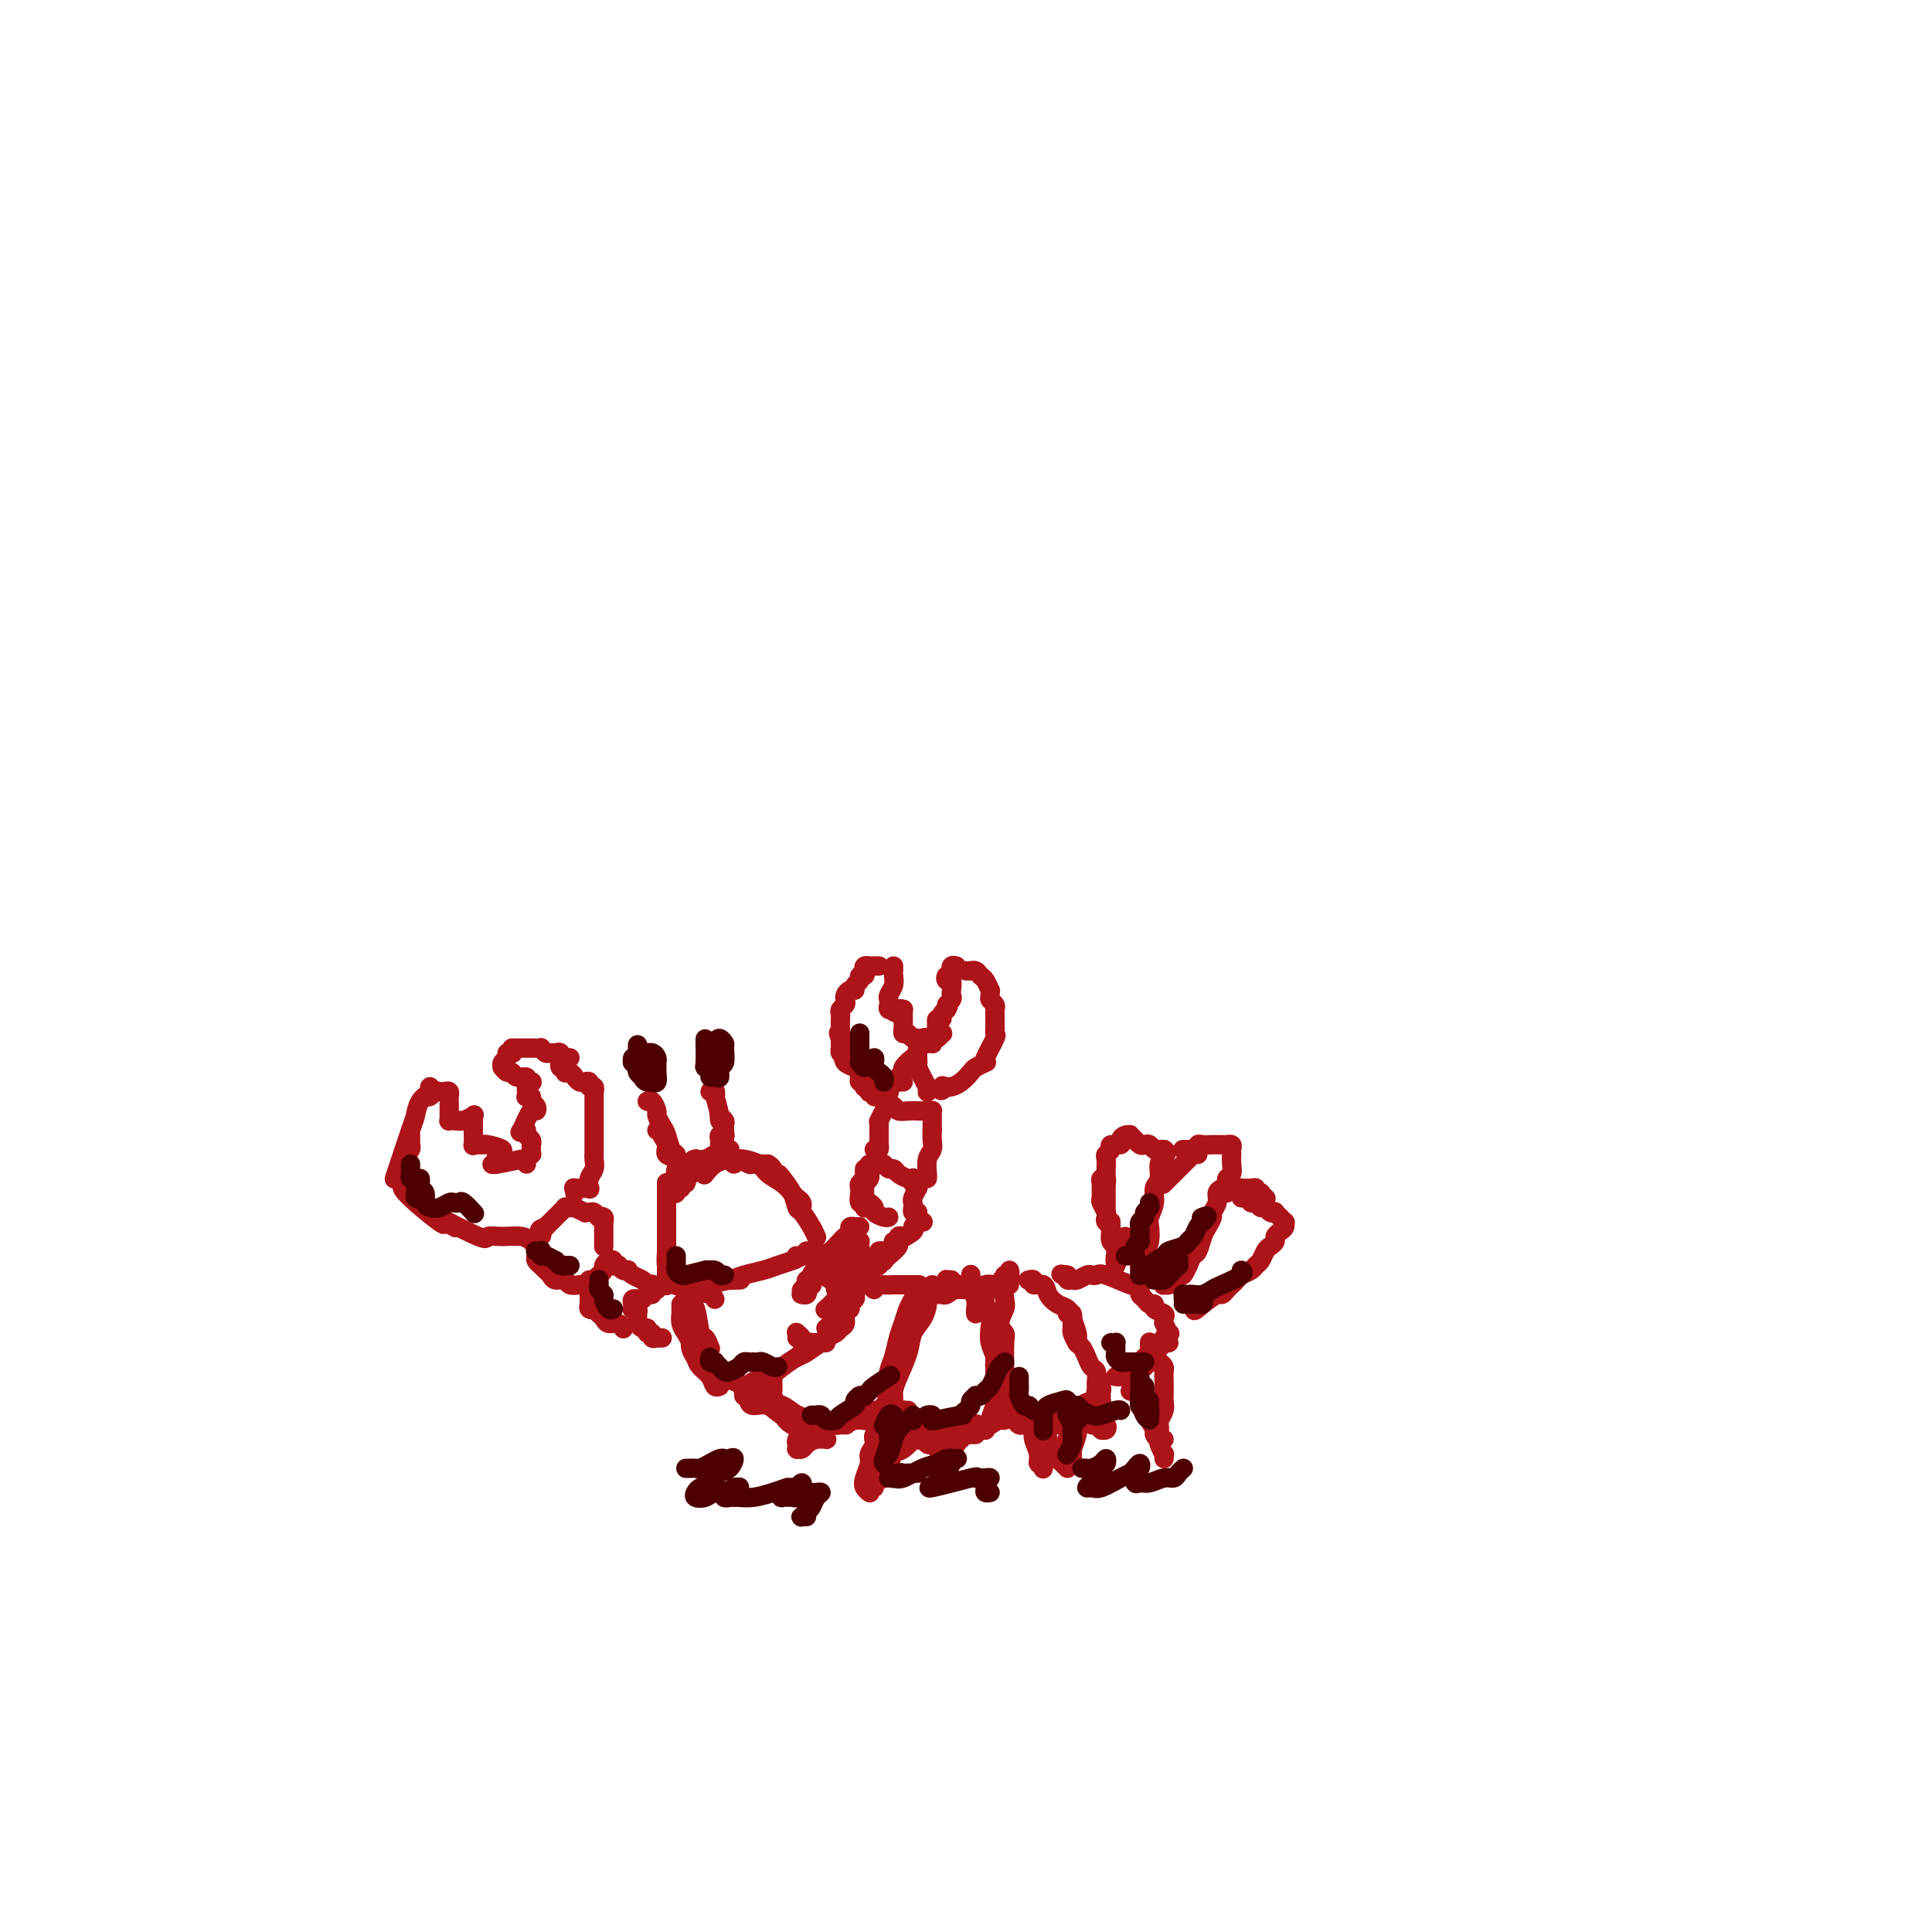 <svg viewBox='0 0 400 400' version='1.1' xmlns='http://www.w3.org/2000/svg' xmlns:xlink='http://www.w3.org/1999/xlink'><g fill='none' stroke='#AD1419' stroke-width='4' stroke-linecap='round' stroke-linejoin='round'><path d='M138,246c0.000,-0.089 0.000,-0.177 0,0c0.000,0.177 0.000,0.621 0,1c0.000,0.379 0.000,0.693 0,1c0.000,0.307 0.000,0.608 0,1c0.000,0.392 0.000,0.876 0,1c0.000,0.124 0.000,-0.111 0,0c-0.000,0.111 0.000,0.568 0,1c0.000,0.432 0.000,0.838 0,1c0.000,0.162 0.000,0.081 0,0'/><path d='M138,245c0.000,-0.124 0.000,-0.249 0,0c0.000,0.249 0.000,0.870 0,1c0.000,0.130 0.000,-0.231 0,0c0.000,0.231 0.000,1.052 0,2c0.000,0.948 0.000,2.021 0,3c0.000,0.979 0.000,1.863 0,3c-0.000,1.137 0.000,2.526 0,4c0.000,1.474 0.000,3.034 0,4c0.000,0.966 0.000,1.337 0,2c0.000,0.663 0.000,1.618 0,2c0.000,0.382 0.000,0.191 0,0'/><path d='M138,253c0.002,0.658 0.003,1.317 0,2c-0.003,0.683 -0.011,1.392 0,2c0.011,0.608 0.042,1.116 0,2c-0.042,0.884 -0.156,2.144 0,3c0.156,0.856 0.580,1.307 1,2c0.420,0.693 0.834,1.626 1,2c0.166,0.374 0.083,0.187 0,0'/><path d='M150,240c-0.087,0.002 -0.174,0.004 0,0c0.174,-0.004 0.609,-0.015 1,0c0.391,0.015 0.739,0.057 1,0c0.261,-0.057 0.435,-0.211 1,0c0.565,0.211 1.523,0.789 2,1c0.477,0.211 0.475,0.057 1,0c0.525,-0.057 1.579,-0.016 2,0c0.421,0.016 0.211,0.008 0,0'/><path d='M151,240c0.425,0.536 0.849,1.072 1,1c0.151,-0.072 0.027,-0.752 0,-1c-0.027,-0.248 0.041,-0.064 0,0c-0.041,0.064 -0.192,0.009 0,0c0.192,-0.009 0.726,0.028 1,0c0.274,-0.028 0.287,-0.120 1,0c0.713,0.120 2.127,0.452 3,1c0.873,0.548 1.204,1.312 2,2c0.796,0.688 2.056,1.298 3,2c0.944,0.702 1.574,1.495 2,2c0.426,0.505 0.650,0.723 1,1c0.350,0.277 0.825,0.613 1,1c0.175,0.387 0.050,0.825 0,1c-0.050,0.175 -0.025,0.088 0,0'/><path d='M159,241c0.449,0.306 0.897,0.612 1,1c0.103,0.388 -0.141,0.857 0,1c0.141,0.143 0.667,-0.041 1,0c0.333,0.041 0.474,0.308 1,1c0.526,0.692 1.437,1.811 2,3c0.563,1.189 0.778,2.448 1,3c0.222,0.552 0.451,0.395 1,1c0.549,0.605 1.417,1.971 2,3c0.583,1.029 0.881,1.723 1,2c0.119,0.277 0.060,0.139 0,0'/><path d='M139,247c0.409,0.128 0.817,0.257 1,0c0.183,-0.257 0.139,-0.898 0,-1c-0.139,-0.102 -0.373,0.337 0,0c0.373,-0.337 1.354,-1.449 2,-2c0.646,-0.551 0.958,-0.540 1,-1c0.042,-0.460 -0.185,-1.391 0,-2c0.185,-0.609 0.780,-0.895 1,-1c0.220,-0.105 0.063,-0.030 0,0c-0.063,0.030 -0.031,0.015 0,0'/><path d='M141,246c-0.111,-0.459 -0.223,-0.918 0,-1c0.223,-0.082 0.780,0.212 1,0c0.220,-0.212 0.103,-0.932 0,-1c-0.103,-0.068 -0.193,0.514 0,0c0.193,-0.514 0.668,-2.124 1,-3c0.332,-0.876 0.520,-1.019 1,-1c0.480,0.019 1.252,0.201 2,0c0.748,-0.201 1.471,-0.785 2,-1c0.529,-0.215 0.866,-0.061 1,0c0.134,0.061 0.067,0.031 0,0'/><path d='M146,240c0.447,-0.002 0.894,-0.004 1,0c0.106,0.004 -0.131,0.015 0,0c0.131,-0.015 0.628,-0.056 1,0c0.372,0.056 0.617,0.210 1,0c0.383,-0.210 0.903,-0.785 1,-1c0.097,-0.215 -0.228,-0.070 0,0c0.228,0.070 1.010,0.065 1,0c-0.010,-0.065 -0.812,-0.189 -1,0c-0.188,0.189 0.238,0.690 0,1c-0.238,0.310 -1.141,0.430 -2,1c-0.859,0.570 -1.674,1.592 -2,2c-0.326,0.408 -0.163,0.204 0,0'/><path d='M141,264c-0.121,0.034 -0.242,0.069 0,0c0.242,-0.069 0.846,-0.240 1,0c0.154,0.240 -0.141,0.891 0,1c0.141,0.109 0.717,-0.324 1,0c0.283,0.324 0.272,1.407 1,2c0.728,0.593 2.196,0.698 3,1c0.804,0.302 0.944,0.801 1,1c0.056,0.199 0.028,0.100 0,0'/><path d='M140,265c0.319,-0.115 0.638,-0.231 1,0c0.362,0.231 0.767,0.808 1,1c0.233,0.192 0.294,-0.001 1,0c0.706,0.001 2.057,0.196 3,0c0.943,-0.196 1.480,-0.785 2,-1c0.520,-0.215 1.025,-0.058 2,0c0.975,0.058 2.422,0.017 3,0c0.578,-0.017 0.289,-0.008 0,0'/><path d='M144,268c0.312,-0.447 0.624,-0.893 1,-1c0.376,-0.107 0.817,0.126 1,0c0.183,-0.126 0.106,-0.611 1,-1c0.894,-0.389 2.757,-0.682 4,-1c1.243,-0.318 1.867,-0.662 3,-1c1.133,-0.338 2.777,-0.669 4,-1c1.223,-0.331 2.027,-0.663 3,-1c0.973,-0.337 2.117,-0.678 3,-1c0.883,-0.322 1.507,-0.625 2,-1c0.493,-0.375 0.855,-0.821 1,-1c0.145,-0.179 0.072,-0.089 0,0'/><path d='M165,260c-0.121,0.000 -0.242,0.000 0,0c0.242,0.000 0.848,0.000 1,0c0.152,0.000 -0.152,0.000 0,0c0.152,0.000 0.758,0.000 1,0c0.242,0.000 0.121,0.000 0,0'/><path d='M142,268c-0.120,0.455 -0.239,0.911 0,1c0.239,0.089 0.837,-0.188 1,0c0.163,0.188 -0.110,0.842 0,1c0.110,0.158 0.604,-0.182 1,1c0.396,1.182 0.694,3.884 1,5c0.306,1.116 0.621,0.647 1,1c0.379,0.353 0.823,1.530 1,2c0.177,0.470 0.089,0.235 0,0'/><path d='M143,268c-0.000,-0.084 -0.001,-0.168 0,0c0.001,0.168 0.003,0.587 0,1c-0.003,0.413 -0.012,0.819 0,1c0.012,0.181 0.044,0.137 0,1c-0.044,0.863 -0.166,2.634 0,4c0.166,1.366 0.619,2.327 1,3c0.381,0.673 0.690,1.057 1,2c0.310,0.943 0.622,2.446 1,3c0.378,0.554 0.822,0.158 1,0c0.178,-0.158 0.089,-0.079 0,0'/><path d='M141,270c0.002,0.297 0.003,0.593 0,1c-0.003,0.407 -0.012,0.923 0,1c0.012,0.077 0.045,-0.285 0,0c-0.045,0.285 -0.168,1.217 0,2c0.168,0.783 0.626,1.417 1,2c0.374,0.583 0.663,1.116 1,2c0.337,0.884 0.721,2.118 1,3c0.279,0.882 0.453,1.413 1,2c0.547,0.587 1.466,1.229 2,2c0.534,0.771 0.682,1.669 1,2c0.318,0.331 0.805,0.095 1,0c0.195,-0.095 0.097,-0.047 0,0'/><path d='M143,277c0.001,0.418 0.003,0.837 0,1c-0.003,0.163 -0.009,0.071 0,0c0.009,-0.071 0.033,-0.122 0,0c-0.033,0.122 -0.122,0.418 0,1c0.122,0.582 0.454,1.451 1,2c0.546,0.549 1.306,0.779 2,1c0.694,0.221 1.321,0.434 2,1c0.679,0.566 1.408,1.486 2,2c0.592,0.514 1.045,0.621 2,1c0.955,0.379 2.411,1.029 3,1c0.589,-0.029 0.313,-0.739 1,-1c0.687,-0.261 2.339,-0.075 3,0c0.661,0.075 0.330,0.037 0,0'/><path d='M154,288c-0.092,-0.028 -0.184,-0.055 0,0c0.184,0.055 0.644,0.194 1,0c0.356,-0.194 0.608,-0.719 1,-1c0.392,-0.281 0.924,-0.317 2,-1c1.076,-0.683 2.695,-2.011 4,-3c1.305,-0.989 2.297,-1.638 3,-2c0.703,-0.362 1.116,-0.437 2,-1c0.884,-0.563 2.238,-1.613 3,-2c0.762,-0.387 0.932,-0.111 1,0c0.068,0.111 0.034,0.055 0,0'/><path d='M165,281c0.455,-0.445 0.910,-0.890 1,-1c0.090,-0.110 -0.186,0.114 0,0c0.186,-0.114 0.833,-0.567 1,-1c0.167,-0.433 -0.147,-0.847 0,-1c0.147,-0.153 0.756,-0.044 1,0c0.244,0.044 0.122,0.022 0,0'/><path d='M169,259c0.022,-0.087 0.044,-0.174 0,0c-0.044,0.174 -0.153,0.610 0,1c0.153,0.390 0.567,0.734 1,1c0.433,0.266 0.886,0.452 1,1c0.114,0.548 -0.109,1.457 0,2c0.109,0.543 0.551,0.720 1,1c0.449,0.280 0.904,0.663 1,1c0.096,0.337 -0.166,0.629 0,1c0.166,0.371 0.762,0.820 1,1c0.238,0.180 0.119,0.090 0,0'/><path d='M171,260c-0.095,-0.089 -0.191,-0.177 0,0c0.191,0.177 0.668,0.621 1,1c0.332,0.379 0.520,0.694 1,1c0.480,0.306 1.253,0.604 2,1c0.747,0.396 1.468,0.890 2,1c0.532,0.110 0.874,-0.163 1,0c0.126,0.163 0.036,0.761 0,1c-0.036,0.239 -0.018,0.120 0,0'/><path d='M171,262c-0.111,0.032 -0.223,0.065 0,0c0.223,-0.065 0.780,-0.226 1,0c0.220,0.226 0.104,0.839 0,1c-0.104,0.161 -0.196,-0.128 0,0c0.196,0.128 0.680,0.675 1,1c0.320,0.325 0.478,0.427 1,1c0.522,0.573 1.410,1.616 2,2c0.590,0.384 0.883,0.110 1,0c0.117,-0.110 0.059,-0.055 0,0'/><path d='M179,265c0.510,0.025 1.021,0.050 1,0c-0.021,-0.050 -0.573,-0.176 -1,0c-0.427,0.176 -0.730,0.652 -1,1c-0.270,0.348 -0.507,0.566 -1,1c-0.493,0.434 -1.243,1.083 -2,2c-0.757,0.917 -1.523,2.101 -2,3c-0.477,0.899 -0.667,1.511 -1,2c-0.333,0.489 -0.809,0.854 -1,1c-0.191,0.146 -0.095,0.073 0,0'/><path d='M176,265c-0.411,0.010 -0.821,0.021 -1,0c-0.179,-0.021 -0.125,-0.072 0,0c0.125,0.072 0.322,0.267 0,1c-0.322,0.733 -1.164,2.005 -2,3c-0.836,0.995 -1.668,1.713 -2,2c-0.332,0.287 -0.166,0.144 0,0'/><path d='M156,287c0.141,-0.120 0.283,-0.240 0,0c-0.283,0.240 -0.990,0.839 -1,1c-0.010,0.161 0.678,-0.117 1,0c0.322,0.117 0.280,0.627 1,1c0.720,0.373 2.203,0.608 3,1c0.797,0.392 0.907,0.942 1,1c0.093,0.058 0.169,-0.376 1,0c0.831,0.376 2.416,1.563 3,2c0.584,0.437 0.167,0.125 0,0c-0.167,-0.125 -0.083,-0.062 0,0'/><path d='M154,289c0.420,0.021 0.839,0.042 1,0c0.161,-0.042 0.062,-0.147 0,0c-0.062,0.147 -0.087,0.546 0,1c0.087,0.454 0.286,0.961 1,1c0.714,0.039 1.942,-0.392 3,0c1.058,0.392 1.946,1.608 3,2c1.054,0.392 2.276,-0.038 3,0c0.724,0.038 0.951,0.546 2,1c1.049,0.454 2.920,0.854 4,1c1.080,0.146 1.368,0.039 2,0c0.632,-0.039 1.609,-0.011 2,0c0.391,0.011 0.195,0.006 0,0'/><path d='M160,285c0.002,0.335 0.004,0.670 0,1c-0.004,0.330 -0.013,0.654 0,1c0.013,0.346 0.048,0.713 0,1c-0.048,0.287 -0.178,0.494 0,1c0.178,0.506 0.664,1.313 1,2c0.336,0.687 0.520,1.256 1,2c0.480,0.744 1.254,1.664 2,2c0.746,0.336 1.463,0.087 2,0c0.537,-0.087 0.893,-0.013 2,0c1.107,0.013 2.965,-0.035 4,0c1.035,0.035 1.248,0.154 2,0c0.752,-0.154 2.044,-0.581 3,-1c0.956,-0.419 1.577,-0.831 2,-1c0.423,-0.169 0.650,-0.097 1,0c0.350,0.097 0.825,0.218 1,0c0.175,-0.218 0.050,-0.777 0,-1c-0.050,-0.223 -0.025,-0.112 0,0'/><path d='M178,294c0.414,-0.031 0.828,-0.061 1,0c0.172,0.061 0.100,0.215 0,0c-0.100,-0.215 -0.230,-0.797 0,-1c0.230,-0.203 0.818,-0.026 1,0c0.182,0.026 -0.042,-0.098 0,0c0.042,0.098 0.352,0.418 1,0c0.648,-0.418 1.636,-1.574 2,-2c0.364,-0.426 0.104,-0.122 0,0c-0.104,0.122 -0.052,0.061 0,0'/><path d='M193,266c-0.031,0.586 -0.063,1.171 0,1c0.063,-0.171 0.220,-1.099 0,-1c-0.220,0.099 -0.817,1.224 -1,2c-0.183,0.776 0.050,1.201 0,2c-0.050,0.799 -0.381,1.971 -1,3c-0.619,1.029 -1.525,1.914 -2,3c-0.475,1.086 -0.520,2.374 -1,4c-0.480,1.626 -1.397,3.589 -2,5c-0.603,1.411 -0.894,2.270 -1,3c-0.106,0.730 -0.029,1.332 0,2c0.029,0.668 0.008,1.402 0,2c-0.008,0.598 -0.003,1.060 0,1c0.003,-0.060 0.003,-0.640 0,-1c-0.003,-0.360 -0.011,-0.499 0,-1c0.011,-0.501 0.039,-1.365 0,-2c-0.039,-0.635 -0.147,-1.040 0,-2c0.147,-0.960 0.547,-2.473 1,-4c0.453,-1.527 0.958,-3.068 1,-4c0.042,-0.932 -0.380,-1.256 0,-3c0.380,-1.744 1.563,-4.907 2,-6c0.437,-1.093 0.128,-0.116 0,0c-0.128,0.116 -0.076,-0.630 0,-1c0.076,-0.370 0.175,-0.363 0,0c-0.175,0.363 -0.625,1.084 -1,2c-0.375,0.916 -0.675,2.028 -1,3c-0.325,0.972 -0.676,1.805 -1,3c-0.324,1.195 -0.623,2.753 -1,4c-0.377,1.247 -0.832,2.182 -1,3c-0.168,0.818 -0.048,1.519 0,2c0.048,0.481 0.024,0.740 0,1'/><path d='M184,287c-0.833,2.833 -0.417,1.417 0,0'/><path d='M180,266c0.470,0.536 0.939,1.072 1,1c0.061,-0.072 -0.288,-0.751 0,-1c0.288,-0.249 1.213,-0.067 2,0c0.787,0.067 1.438,0.018 2,0c0.562,-0.018 1.036,-0.005 2,0c0.964,0.005 2.418,0.001 3,0c0.582,-0.001 0.291,-0.001 0,0'/><path d='M188,292c-0.045,0.480 -0.090,0.959 0,1c0.090,0.041 0.314,-0.358 0,0c-0.314,0.358 -1.167,1.473 -1,2c0.167,0.527 1.354,0.467 2,1c0.646,0.533 0.751,1.659 1,2c0.249,0.341 0.641,-0.105 1,0c0.359,0.105 0.684,0.760 1,1c0.316,0.240 0.624,0.065 1,0c0.376,-0.065 0.822,-0.018 1,0c0.178,0.018 0.089,0.009 0,0'/><path d='M186,292c0.427,-0.120 0.853,-0.240 1,0c0.147,0.240 0.014,0.839 0,1c-0.014,0.161 0.089,-0.115 0,0c-0.089,0.115 -0.372,0.623 0,1c0.372,0.377 1.398,0.623 2,1c0.602,0.377 0.782,0.886 1,1c0.218,0.114 0.476,-0.166 1,0c0.524,0.166 1.313,0.776 2,1c0.687,0.224 1.270,0.060 2,0c0.730,-0.060 1.607,-0.016 2,0c0.393,0.016 0.301,0.004 1,0c0.699,-0.004 2.188,-0.001 3,0c0.812,0.001 0.946,0.000 1,0c0.054,-0.000 0.027,-0.000 0,0'/><path d='M192,296c0.409,0.000 0.817,0.000 1,0c0.183,-0.000 0.139,-0.000 0,0c-0.139,0.000 -0.375,0.001 0,0c0.375,-0.001 1.360,-0.003 2,0c0.640,0.003 0.935,0.011 2,0c1.065,-0.011 2.901,-0.040 4,0c1.099,0.040 1.461,0.151 2,0c0.539,-0.151 1.255,-0.562 2,-1c0.745,-0.438 1.519,-0.901 2,-1c0.481,-0.099 0.668,0.166 1,0c0.332,-0.166 0.809,-0.762 1,-1c0.191,-0.238 0.095,-0.119 0,0'/><path d='M193,268c0.304,-0.002 0.607,-0.005 1,0c0.393,0.005 0.875,0.016 1,0c0.125,-0.016 -0.108,-0.061 0,0c0.108,0.061 0.557,0.227 1,0c0.443,-0.227 0.882,-0.845 2,-1c1.118,-0.155 2.916,0.155 4,0c1.084,-0.155 1.453,-0.773 2,-1c0.547,-0.227 1.270,-0.061 2,0c0.730,0.061 1.466,0.016 2,0c0.534,-0.016 0.867,-0.005 1,0c0.133,0.005 0.067,0.002 0,0'/><path d='M201,264c0.002,-0.116 0.004,-0.232 0,0c-0.004,0.232 -0.015,0.811 0,1c0.015,0.189 0.057,-0.012 0,0c-0.057,0.012 -0.211,0.238 0,1c0.211,0.762 0.789,2.060 1,3c0.211,0.940 0.057,1.522 0,2c-0.057,0.478 -0.016,0.851 0,1c0.016,0.149 0.008,0.075 0,0'/><path d='M203,268c0.415,0.050 0.829,0.099 1,0c0.171,-0.099 0.097,-0.347 0,0c-0.097,0.347 -0.218,1.290 0,2c0.218,0.710 0.775,1.187 1,2c0.225,0.813 0.117,1.961 0,3c-0.117,1.039 -0.241,1.971 0,3c0.241,1.029 0.849,2.157 1,3c0.151,0.843 -0.155,1.401 0,2c0.155,0.599 0.773,1.238 1,2c0.227,0.762 0.065,1.646 0,2c-0.065,0.354 -0.032,0.177 0,0'/><path d='M205,275c-0.008,-0.093 -0.016,-0.186 0,0c0.016,0.186 0.057,0.650 0,1c-0.057,0.350 -0.211,0.587 0,1c0.211,0.413 0.789,1.002 1,2c0.211,0.998 0.056,2.404 0,3c-0.056,0.596 -0.014,0.381 0,1c0.014,0.619 -0.000,2.071 0,3c0.000,0.929 0.015,1.335 0,2c-0.015,0.665 -0.060,1.589 0,2c0.060,0.411 0.226,0.310 0,1c-0.226,0.690 -0.845,2.171 -1,3c-0.155,0.829 0.155,1.007 0,1c-0.155,-0.007 -0.773,-0.198 -1,0c-0.227,0.198 -0.061,0.784 0,1c0.061,0.216 0.017,0.062 0,0c-0.017,-0.062 -0.009,-0.031 0,0'/><path d='M196,265c0.538,-0.008 1.075,-0.016 1,0c-0.075,0.016 -0.763,0.057 -1,0c-0.237,-0.057 -0.024,-0.211 0,0c0.024,0.211 -0.140,0.789 0,1c0.140,0.211 0.584,0.057 1,0c0.416,-0.057 0.802,-0.015 1,0c0.198,0.015 0.207,0.004 1,0c0.793,-0.004 2.369,-0.001 3,0c0.631,0.001 0.315,0.001 0,0'/><path d='M209,263c0.105,0.422 0.210,0.844 0,1c-0.210,0.156 -0.735,0.045 -1,0c-0.265,-0.045 -0.271,-0.025 0,0c0.271,0.025 0.818,0.055 1,0c0.182,-0.055 -0.003,-0.196 0,0c0.003,0.196 0.192,0.727 0,1c-0.192,0.273 -0.766,0.287 -1,1c-0.234,0.713 -0.129,2.126 0,3c0.129,0.874 0.283,1.209 0,2c-0.283,0.791 -1.004,2.039 -1,3c0.004,0.961 0.733,1.636 1,2c0.267,0.364 0.072,0.416 0,2c-0.072,1.584 -0.019,4.701 0,6c0.019,1.299 0.005,0.782 0,1c-0.005,0.218 -0.003,1.171 0,2c0.003,0.829 0.005,1.532 0,2c-0.005,0.468 -0.016,0.699 0,1c0.016,0.301 0.060,0.672 0,1c-0.060,0.328 -0.223,0.614 0,1c0.223,0.386 0.832,0.874 1,1c0.168,0.126 -0.106,-0.110 0,0c0.106,0.110 0.592,0.565 1,1c0.408,0.435 0.739,0.849 1,1c0.261,0.151 0.451,0.041 1,0c0.549,-0.041 1.455,-0.011 2,0c0.545,0.011 0.727,0.003 1,0c0.273,-0.003 0.636,-0.002 1,0'/><path d='M216,295c1.012,0.000 1.042,0.000 1,0c-0.042,0.000 -0.156,0.000 0,0c0.156,0.000 0.580,0.000 1,0c0.420,0.000 0.834,0.000 1,0c0.166,0.000 0.083,0.000 0,0'/><path d='M212,294c0.273,0.000 0.546,0.000 1,0c0.454,-0.000 1.090,-0.000 1,0c-0.090,0.000 -0.907,0.000 -1,0c-0.093,-0.000 0.539,-0.000 1,0c0.461,0.000 0.753,0.001 1,0c0.247,-0.001 0.451,-0.004 1,0c0.549,0.004 1.443,0.015 2,0c0.557,-0.015 0.776,-0.055 1,0c0.224,0.055 0.454,0.204 1,0c0.546,-0.204 1.406,-0.762 2,-1c0.594,-0.238 0.920,-0.158 1,0c0.080,0.158 -0.085,0.392 0,0c0.085,-0.392 0.419,-1.410 1,-2c0.581,-0.590 1.410,-0.750 2,-1c0.590,-0.250 0.943,-0.588 1,-1c0.057,-0.412 -0.181,-0.899 0,-1c0.181,-0.101 0.780,0.183 1,0c0.220,-0.183 0.059,-0.833 0,-1c-0.059,-0.167 -0.016,0.147 0,0c0.016,-0.147 0.005,-0.756 0,-1c-0.005,-0.244 -0.002,-0.122 0,0'/><path d='M228,289c-0.422,-0.449 -0.844,-0.898 -1,-1c-0.156,-0.102 -0.045,0.142 0,0c0.045,-0.142 0.023,-0.671 0,-1c-0.023,-0.329 -0.048,-0.459 0,-1c0.048,-0.541 0.168,-1.492 0,-2c-0.168,-0.508 -0.623,-0.574 -1,-1c-0.377,-0.426 -0.675,-1.214 -1,-2c-0.325,-0.786 -0.676,-1.571 -1,-2c-0.324,-0.429 -0.622,-0.501 -1,-1c-0.378,-0.499 -0.837,-1.426 -1,-2c-0.163,-0.574 -0.030,-0.795 0,-1c0.030,-0.205 -0.044,-0.395 0,-1c0.044,-0.605 0.204,-1.624 0,-2c-0.204,-0.376 -0.773,-0.107 -1,0c-0.227,0.107 -0.114,0.054 0,0'/><path d='M223,278c-0.002,0.116 -0.004,0.232 0,0c0.004,-0.232 0.013,-0.811 0,-1c-0.013,-0.189 -0.048,0.014 0,0c0.048,-0.014 0.177,-0.244 0,-1c-0.177,-0.756 -0.662,-2.039 -1,-3c-0.338,-0.961 -0.529,-1.601 -1,-2c-0.471,-0.399 -1.221,-0.555 -2,-1c-0.779,-0.445 -1.585,-1.177 -2,-2c-0.415,-0.823 -0.437,-1.737 -1,-2c-0.563,-0.263 -1.666,0.125 -2,0c-0.334,-0.125 0.102,-0.765 0,-1c-0.102,-0.235 -0.744,-0.067 -1,0c-0.256,0.067 -0.128,0.034 0,0'/><path d='M232,285c0.137,0.002 0.274,0.005 0,0c-0.274,-0.005 -0.959,-0.016 -1,0c-0.041,0.016 0.562,0.061 1,0c0.438,-0.061 0.709,-0.227 1,0c0.291,0.227 0.600,0.845 1,1c0.400,0.155 0.892,-0.155 1,0c0.108,0.155 -0.167,0.773 0,1c0.167,0.227 0.776,0.061 1,0c0.224,-0.061 0.064,-0.017 0,0c-0.064,0.017 -0.032,0.009 0,0'/><path d='M233,285c-0.122,-0.002 -0.244,-0.005 0,0c0.244,0.005 0.854,0.016 1,0c0.146,-0.016 -0.172,-0.061 0,0c0.172,0.061 0.835,0.228 1,0c0.165,-0.228 -0.167,-0.849 0,-1c0.167,-0.151 0.833,0.170 1,0c0.167,-0.170 -0.165,-0.830 0,-1c0.165,-0.170 0.828,0.150 1,0c0.172,-0.150 -0.146,-0.771 0,-1c0.146,-0.229 0.756,-0.065 1,0c0.244,0.065 0.122,0.033 0,0'/><path d='M236,283c0.030,0.111 0.060,0.221 0,0c-0.060,-0.221 -0.208,-0.775 0,-1c0.208,-0.225 0.774,-0.121 1,0c0.226,0.121 0.113,0.258 0,0c-0.113,-0.258 -0.226,-0.910 0,-1c0.226,-0.090 0.793,0.382 1,0c0.207,-0.382 0.056,-1.618 0,-2c-0.056,-0.382 -0.015,0.089 0,0c0.015,-0.089 0.004,-0.740 0,-1c-0.004,-0.260 -0.002,-0.130 0,0'/><path d='M238,281c0.032,-0.452 0.064,-0.905 0,-1c-0.064,-0.095 -0.223,0.167 0,0c0.223,-0.167 0.829,-0.763 1,-1c0.171,-0.237 -0.094,-0.116 0,0c0.094,0.116 0.547,0.227 1,0c0.453,-0.227 0.905,-0.793 1,-1c0.095,-0.207 -0.167,-0.056 0,0c0.167,0.056 0.762,0.016 1,0c0.238,-0.016 0.119,-0.008 0,0'/><path d='M240,279c0.422,-0.414 0.844,-0.828 1,-1c0.156,-0.172 0.045,-0.103 0,0c-0.045,0.103 -0.025,0.240 0,0c0.025,-0.240 0.055,-0.857 0,-1c-0.055,-0.143 -0.197,0.187 0,0c0.197,-0.187 0.732,-0.890 1,-1c0.268,-0.110 0.270,0.374 0,0c-0.270,-0.374 -0.812,-1.605 -1,-2c-0.188,-0.395 -0.021,0.048 0,0c0.021,-0.048 -0.102,-0.586 0,-1c0.102,-0.414 0.431,-0.702 0,-1c-0.431,-0.298 -1.622,-0.605 -2,-1c-0.378,-0.395 0.058,-0.879 0,-1c-0.058,-0.121 -0.608,0.121 -1,0c-0.392,-0.121 -0.626,-0.605 -1,-1c-0.374,-0.395 -0.888,-0.702 -1,-1c-0.112,-0.298 0.177,-0.588 0,-1c-0.177,-0.412 -0.821,-0.947 -1,-1c-0.179,-0.053 0.108,0.377 -1,0c-1.108,-0.377 -3.610,-1.561 -5,-2c-1.390,-0.439 -1.668,-0.132 -2,0c-0.332,0.132 -0.720,0.089 -1,0c-0.280,-0.089 -0.454,-0.223 -1,0c-0.546,0.223 -1.466,0.802 -2,1c-0.534,0.198 -0.682,0.015 -1,0c-0.318,-0.015 -0.805,0.139 -1,0c-0.195,-0.139 -0.097,-0.569 0,-1'/><path d='M221,264c-2.333,-0.333 -1.167,-0.167 0,0'/><path d='M231,262c-0.121,-0.862 -0.243,-1.723 0,-2c0.243,-0.277 0.850,0.031 1,0c0.150,-0.031 -0.156,-0.400 0,-1c0.156,-0.600 0.773,-1.431 1,-2c0.227,-0.569 0.065,-0.877 0,-1c-0.065,-0.123 -0.032,-0.062 0,0'/><path d='M231,262c0.390,-0.869 0.780,-1.737 1,-2c0.220,-0.263 0.269,0.080 0,0c-0.269,-0.080 -0.857,-0.585 -1,-1c-0.143,-0.415 0.158,-0.742 0,-1c-0.158,-0.258 -0.774,-0.447 -1,-1c-0.226,-0.553 -0.060,-1.469 0,-2c0.060,-0.531 0.016,-0.679 0,-1c-0.016,-0.321 -0.004,-0.817 0,-1c0.004,-0.183 0.001,-0.052 0,0c-0.001,0.052 -0.001,0.026 0,0'/><path d='M233,260c0.119,-0.438 0.238,-0.877 0,-1c-0.238,-0.123 -0.833,0.069 -1,0c-0.167,-0.069 0.095,-0.400 0,-1c-0.095,-0.600 -0.548,-1.471 -1,-2c-0.452,-0.529 -0.905,-0.718 -1,-1c-0.095,-0.282 0.167,-0.657 0,-1c-0.167,-0.343 -0.763,-0.654 -1,-1c-0.237,-0.346 -0.116,-0.727 0,-1c0.116,-0.273 0.227,-0.436 0,-1c-0.227,-0.564 -0.793,-1.527 -1,-2c-0.207,-0.473 -0.057,-0.456 0,-1c0.057,-0.544 0.019,-1.649 0,-2c-0.019,-0.351 -0.019,0.053 0,0c0.019,-0.053 0.058,-0.564 0,-1c-0.058,-0.436 -0.211,-0.797 0,-1c0.211,-0.203 0.788,-0.247 1,0c0.212,0.247 0.061,0.785 0,1c-0.061,0.215 -0.030,0.108 0,0'/><path d='M229,251c0.000,-0.305 0.000,-0.611 0,-1c-0.000,-0.389 -0.000,-0.863 0,-1c0.000,-0.137 0.000,0.061 0,0c-0.000,-0.061 -0.000,-0.383 0,-1c0.000,-0.617 0.000,-1.531 0,-2c-0.000,-0.469 -0.001,-0.493 0,-1c0.001,-0.507 0.005,-1.498 0,-2c-0.005,-0.502 -0.017,-0.517 0,-1c0.017,-0.483 0.065,-1.435 0,-2c-0.065,-0.565 -0.242,-0.743 0,-1c0.242,-0.257 0.905,-0.595 1,-1c0.095,-0.405 -0.377,-0.879 0,-1c0.377,-0.121 1.602,0.110 2,0c0.398,-0.110 -0.033,-0.561 0,-1c0.033,-0.439 0.530,-0.865 1,-1c0.470,-0.135 0.914,0.020 1,0c0.086,-0.020 -0.184,-0.215 0,0c0.184,0.215 0.823,0.841 1,1c0.177,0.159 -0.107,-0.150 0,0c0.107,0.150 0.606,0.758 1,1c0.394,0.242 0.684,0.117 1,0c0.316,-0.117 0.659,-0.228 1,0c0.341,0.228 0.679,0.793 1,1c0.321,0.207 0.625,0.056 1,0c0.375,-0.056 0.821,-0.016 1,0c0.179,0.016 0.089,0.008 0,0'/><path d='M241,238c1.088,0.706 0.307,0.970 0,1c-0.307,0.030 -0.139,-0.172 0,0c0.139,0.172 0.248,0.720 0,1c-0.248,0.280 -0.855,0.291 -1,1c-0.145,0.709 0.171,2.114 0,3c-0.171,0.886 -0.830,1.252 -1,2c-0.170,0.748 0.148,1.877 0,3c-0.148,1.123 -0.761,2.240 -1,3c-0.239,0.760 -0.103,1.163 0,2c0.103,0.837 0.171,2.108 0,3c-0.171,0.892 -0.583,1.407 -1,2c-0.417,0.593 -0.840,1.266 -1,2c-0.160,0.734 -0.057,1.531 0,2c0.057,0.469 0.067,0.610 0,1c-0.067,0.390 -0.210,1.028 0,1c0.210,-0.028 0.774,-0.722 1,-1c0.226,-0.278 0.113,-0.139 0,0'/><path d='M241,245c0.054,-0.054 0.109,-0.109 0,0c-0.109,0.109 -0.380,0.380 0,0c0.380,-0.380 1.412,-1.412 2,-2c0.588,-0.588 0.731,-0.732 1,-1c0.269,-0.268 0.664,-0.660 1,-1c0.336,-0.340 0.612,-0.627 1,-1c0.388,-0.373 0.887,-0.832 1,-1c0.113,-0.168 -0.162,-0.045 0,0c0.162,0.045 0.761,0.013 1,0c0.239,-0.013 0.120,-0.006 0,0'/><path d='M245,238c-0.091,-0.002 -0.183,-0.004 0,0c0.183,0.004 0.639,0.015 1,0c0.361,-0.015 0.625,-0.057 1,0c0.375,0.057 0.860,0.211 1,0c0.140,-0.211 -0.065,-0.789 0,-1c0.065,-0.211 0.400,-0.057 1,0c0.600,0.057 1.466,0.015 2,0c0.534,-0.015 0.735,-0.005 1,0c0.265,0.005 0.593,0.004 1,0c0.407,-0.004 0.894,-0.011 1,0c0.106,0.011 -0.168,0.040 0,0c0.168,-0.040 0.777,-0.149 1,0c0.223,0.149 0.061,0.554 0,1c-0.061,0.446 -0.020,0.931 0,1c0.020,0.069 0.020,-0.280 0,0c-0.020,0.280 -0.061,1.188 0,2c0.061,0.812 0.222,1.526 0,2c-0.222,0.474 -0.829,0.707 -1,1c-0.171,0.293 0.094,0.646 0,1c-0.094,0.354 -0.546,0.710 -1,1c-0.454,0.290 -0.909,0.515 -1,1c-0.091,0.485 0.183,1.231 0,2c-0.183,0.769 -0.823,1.562 -1,2c-0.177,0.438 0.107,0.522 0,1c-0.107,0.478 -0.606,1.349 -1,2c-0.394,0.651 -0.683,1.082 -1,2c-0.317,0.918 -0.662,2.324 -1,3c-0.338,0.676 -0.668,0.622 -1,1c-0.332,0.378 -0.666,1.189 -1,2'/><path d='M246,262c-1.592,3.432 -1.071,1.512 -1,1c0.071,-0.512 -0.308,0.384 -1,1c-0.692,0.616 -1.698,0.951 -2,1c-0.302,0.049 0.101,-0.187 0,0c-0.101,0.187 -0.707,0.796 -1,1c-0.293,0.204 -0.274,0.003 0,0c0.274,-0.003 0.805,0.191 1,0c0.195,-0.191 0.056,-0.769 0,-1c-0.056,-0.231 -0.028,-0.116 0,0'/><path d='M254,246c-0.049,0.536 -0.098,1.072 0,1c0.098,-0.072 0.342,-0.752 1,-1c0.658,-0.248 1.730,-0.063 2,0c0.270,0.063 -0.263,0.003 0,0c0.263,-0.003 1.323,0.051 2,0c0.677,-0.051 0.970,-0.206 1,0c0.030,0.206 -0.202,0.773 0,1c0.202,0.227 0.838,0.112 1,0c0.162,-0.112 -0.149,-0.223 0,0c0.149,0.223 0.757,0.778 1,1c0.243,0.222 0.122,0.111 0,0'/><path d='M257,248c0.303,0.033 0.606,0.065 1,0c0.394,-0.065 0.879,-0.229 1,0c0.121,0.229 -0.123,0.850 0,1c0.123,0.150 0.611,-0.170 1,0c0.389,0.170 0.677,0.829 1,1c0.323,0.171 0.679,-0.146 1,0c0.321,0.146 0.607,0.756 1,1c0.393,0.244 0.894,0.122 1,0c0.106,-0.122 -0.182,-0.244 0,0c0.182,0.244 0.834,0.853 1,1c0.166,0.147 -0.154,-0.168 0,0c0.154,0.168 0.784,0.818 1,1c0.216,0.182 0.020,-0.106 0,0c-0.020,0.106 0.135,0.606 0,1c-0.135,0.394 -0.561,0.682 -1,1c-0.439,0.318 -0.891,0.666 -1,1c-0.109,0.334 0.125,0.653 0,1c-0.125,0.347 -0.610,0.723 -1,1c-0.390,0.277 -0.686,0.455 -1,1c-0.314,0.545 -0.647,1.455 -1,2c-0.353,0.545 -0.724,0.723 -1,1c-0.276,0.277 -0.455,0.651 -1,1c-0.545,0.349 -1.456,0.672 -2,1c-0.544,0.328 -0.722,0.661 -1,1c-0.278,0.339 -0.657,0.685 -1,1c-0.343,0.315 -0.649,0.600 -1,1c-0.351,0.400 -0.748,0.915 -1,1c-0.252,0.085 -0.358,-0.262 -1,0c-0.642,0.262 -1.821,1.131 -3,2'/><path d='M249,270c-2.857,2.631 -1.500,0.708 -1,0c0.500,-0.708 0.143,-0.202 0,0c-0.143,0.202 -0.071,0.101 0,0'/><path d='M238,282c-0.001,-0.144 -0.001,-0.287 0,0c0.001,0.287 0.004,1.005 0,1c-0.004,-0.005 -0.016,-0.733 0,-1c0.016,-0.267 0.060,-0.072 0,0c-0.060,0.072 -0.222,0.022 0,0c0.222,-0.022 0.830,-0.018 1,0c0.170,0.018 -0.098,0.048 0,0c0.098,-0.048 0.562,-0.174 1,0c0.438,0.174 0.849,0.648 1,1c0.151,0.352 0.041,0.583 0,1c-0.041,0.417 -0.015,1.019 0,2c0.015,0.981 0.018,2.342 0,3c-0.018,0.658 -0.057,0.613 0,1c0.057,0.387 0.210,1.205 0,2c-0.210,0.795 -0.785,1.566 -1,2c-0.215,0.434 -0.072,0.532 0,1c0.072,0.468 0.072,1.306 0,2c-0.072,0.694 -0.215,1.244 0,2c0.215,0.756 0.790,1.718 1,2c0.210,0.282 0.057,-0.116 0,0c-0.057,0.116 -0.016,0.748 0,1c0.016,0.252 0.008,0.126 0,0'/><path d='M234,288c0.414,0.145 0.828,0.290 1,0c0.172,-0.290 0.101,-1.014 0,-1c-0.101,0.014 -0.233,0.767 0,1c0.233,0.233 0.832,-0.055 1,0c0.168,0.055 -0.095,0.452 0,1c0.095,0.548 0.546,1.246 1,2c0.454,0.754 0.909,1.565 1,2c0.091,0.435 -0.182,0.495 0,1c0.182,0.505 0.820,1.456 1,2c0.180,0.544 -0.096,0.682 0,1c0.096,0.318 0.564,0.816 1,1c0.436,0.184 0.839,0.052 1,0c0.161,-0.052 0.081,-0.026 0,0'/><path d='M224,293c0.111,-0.092 0.222,-0.185 0,0c-0.222,0.185 -0.777,0.647 -1,1c-0.223,0.353 -0.112,0.596 0,1c0.112,0.404 0.226,0.970 0,2c-0.226,1.030 -0.793,2.523 -1,3c-0.207,0.477 -0.056,-0.064 0,0c0.056,0.064 0.016,0.733 0,1c-0.016,0.267 -0.008,0.134 0,0'/><path d='M221,294c0.420,0.037 0.841,0.075 1,0c0.159,-0.075 0.057,-0.261 0,0c-0.057,0.261 -0.069,0.970 0,1c0.069,0.030 0.218,-0.620 0,0c-0.218,0.620 -0.805,2.510 -1,3c-0.195,0.490 0.000,-0.418 0,0c-0.000,0.418 -0.196,2.164 0,3c0.196,0.836 0.784,0.764 1,1c0.216,0.236 0.062,0.782 0,1c-0.062,0.218 -0.031,0.109 0,0'/><path d='M214,295c0.392,-0.005 0.783,-0.010 1,0c0.217,0.010 0.258,0.036 0,0c-0.258,-0.036 -0.816,-0.135 -1,0c-0.184,0.135 0.007,0.505 0,1c-0.007,0.495 -0.212,1.117 0,2c0.212,0.883 0.841,2.027 1,3c0.159,0.973 -0.153,1.776 0,2c0.153,0.224 0.772,-0.132 1,0c0.228,0.132 0.065,0.752 0,1c-0.065,0.248 -0.033,0.124 0,0'/><path d='M217,298c-0.006,-0.089 -0.013,-0.179 0,0c0.013,0.179 0.045,0.625 0,1c-0.045,0.375 -0.166,0.679 0,1c0.166,0.321 0.619,0.661 1,1c0.381,0.339 0.690,0.679 1,1c0.310,0.321 0.622,0.625 1,1c0.378,0.375 0.822,0.821 1,1c0.178,0.179 0.089,0.089 0,0'/><path d='M218,301c-0.091,0.022 -0.182,0.045 0,0c0.182,-0.045 0.636,-0.156 1,0c0.364,0.156 0.636,0.581 1,1c0.364,0.419 0.818,0.834 1,1c0.182,0.166 0.091,0.083 0,0'/><path d='M184,295c-0.032,-0.116 -0.064,-0.231 0,0c0.064,0.231 0.225,0.810 0,1c-0.225,0.190 -0.834,-0.008 -1,0c-0.166,0.008 0.113,0.223 0,1c-0.113,0.777 -0.618,2.115 -1,3c-0.382,0.885 -0.641,1.315 -1,2c-0.359,0.685 -0.817,1.624 -1,2c-0.183,0.376 -0.092,0.188 0,0'/><path d='M183,295c0.235,0.357 0.470,0.713 0,1c-0.470,0.287 -1.646,0.503 -2,1c-0.354,0.497 0.114,1.274 0,2c-0.114,0.726 -0.812,1.399 -1,2c-0.188,0.601 0.132,1.128 0,2c-0.132,0.872 -0.716,2.089 -1,3c-0.284,0.911 -0.269,1.514 0,2c0.269,0.486 0.791,0.853 1,1c0.209,0.147 0.104,0.073 0,0'/><path d='M181,301c0.008,-0.126 0.017,-0.251 0,0c-0.017,0.251 -0.058,0.879 0,1c0.058,0.121 0.216,-0.264 0,0c-0.216,0.264 -0.806,1.178 -1,2c-0.194,0.822 0.007,1.552 0,2c-0.007,0.448 -0.223,0.613 0,1c0.223,0.387 0.885,0.996 1,1c0.115,0.004 -0.319,-0.599 0,-1c0.319,-0.401 1.389,-0.602 2,-1c0.611,-0.398 0.763,-0.993 1,-2c0.237,-1.007 0.558,-2.424 1,-3c0.442,-0.576 1.004,-0.309 2,-1c0.996,-0.691 2.428,-2.340 3,-3c0.572,-0.660 0.286,-0.330 0,0'/><path d='M192,298c0.022,0.083 0.045,0.166 0,0c-0.045,-0.166 -0.156,-0.581 0,-1c0.156,-0.419 0.581,-0.844 1,-1c0.419,-0.156 0.834,-0.045 1,0c0.166,0.045 0.083,0.022 0,0'/><path d='M193,296c0.422,0.027 0.844,0.053 1,0c0.156,-0.053 0.046,-0.187 0,0c-0.046,0.187 -0.026,0.695 0,1c0.026,0.305 0.060,0.408 0,1c-0.060,0.592 -0.212,1.674 0,2c0.212,0.326 0.788,-0.105 1,0c0.212,0.105 0.061,0.744 0,1c-0.061,0.256 -0.030,0.128 0,0'/><path d='M196,299c0.030,0.454 0.060,0.908 0,1c-0.060,0.092 -0.210,-0.178 0,0c0.210,0.178 0.780,0.802 1,1c0.220,0.198 0.091,-0.031 0,0c-0.091,0.031 -0.143,0.323 0,0c0.143,-0.323 0.482,-1.262 1,-2c0.518,-0.738 1.216,-1.276 2,-2c0.784,-0.724 1.652,-1.636 2,-2c0.348,-0.364 0.174,-0.182 0,0'/><path d='M224,294c0.447,0.033 0.894,0.065 1,0c0.106,-0.065 -0.129,-0.228 0,0c0.129,0.228 0.622,0.845 1,1c0.378,0.155 0.641,-0.154 1,0c0.359,0.154 0.815,0.770 1,1c0.185,0.230 0.098,0.076 0,0c-0.098,-0.076 -0.207,-0.072 0,0c0.207,0.072 0.731,0.212 1,0c0.269,-0.212 0.284,-0.775 0,-1c-0.284,-0.225 -0.865,-0.113 -1,0c-0.135,0.113 0.178,0.226 0,0c-0.178,-0.226 -0.846,-0.791 -1,-1c-0.154,-0.209 0.206,-0.060 0,0c-0.206,0.060 -0.980,0.032 -1,0c-0.020,-0.032 0.712,-0.068 1,0c0.288,0.068 0.131,0.239 0,0c-0.131,-0.239 -0.235,-0.890 0,-1c0.235,-0.110 0.809,0.321 1,0c0.191,-0.321 -0.001,-1.393 0,-2c0.001,-0.607 0.196,-0.750 0,-1c-0.196,-0.250 -0.784,-0.606 -1,-1c-0.216,-0.394 -0.062,-0.827 0,-1c0.062,-0.173 0.031,-0.087 0,0'/><path d='M165,295c-0.113,0.105 -0.227,0.210 0,0c0.227,-0.210 0.794,-0.734 1,-1c0.206,-0.266 0.051,-0.275 0,0c-0.051,0.275 0.000,0.833 0,1c-0.000,0.167 -0.053,-0.057 0,0c0.053,0.057 0.211,0.393 0,1c-0.211,0.607 -0.789,1.483 -1,2c-0.211,0.517 -0.053,0.675 0,1c0.053,0.325 0.002,0.816 0,1c-0.002,0.184 0.043,0.060 0,0c-0.043,-0.060 -0.176,-0.054 0,0c0.176,0.054 0.660,0.158 1,0c0.340,-0.158 0.534,-0.578 1,-1c0.466,-0.422 1.202,-0.844 2,-1c0.798,-0.156 1.656,-0.044 2,0c0.344,0.044 0.172,0.022 0,0'/><path d='M141,244c0.109,-0.438 0.217,-0.876 0,-1c-0.217,-0.124 -0.761,0.066 -1,0c-0.239,-0.066 -0.173,-0.388 0,-1c0.173,-0.612 0.454,-1.513 0,-2c-0.454,-0.487 -1.642,-0.561 -2,-1c-0.358,-0.439 0.114,-1.242 0,-2c-0.114,-0.758 -0.814,-1.471 -1,-2c-0.186,-0.529 0.142,-0.873 0,-1c-0.142,-0.127 -0.755,-0.036 -1,0c-0.245,0.036 -0.123,0.018 0,0'/><path d='M140,240c-0.024,0.104 -0.048,0.208 0,0c0.048,-0.208 0.166,-0.728 0,-1c-0.166,-0.272 -0.618,-0.295 -1,-1c-0.382,-0.705 -0.694,-2.091 -1,-3c-0.306,-0.909 -0.608,-1.340 -1,-2c-0.392,-0.660 -0.876,-1.550 -1,-2c-0.124,-0.450 0.111,-0.461 0,-1c-0.111,-0.539 -0.568,-1.607 -1,-2c-0.432,-0.393 -0.838,-0.112 -1,0c-0.162,0.112 -0.081,0.056 0,0'/><path d='M151,239c-0.033,-0.433 -0.065,-0.866 0,-1c0.065,-0.134 0.229,0.031 0,0c-0.229,-0.031 -0.850,-0.258 -1,-1c-0.150,-0.742 0.170,-1.998 0,-3c-0.170,-1.002 -0.829,-1.750 -1,-2c-0.171,-0.250 0.145,-0.000 0,-1c-0.145,-1.000 -0.753,-3.249 -1,-4c-0.247,-0.751 -0.133,-0.005 0,0c0.133,0.005 0.284,-0.731 0,-1c-0.284,-0.269 -1.004,-0.072 -1,0c0.004,0.072 0.732,0.019 1,0c0.268,-0.019 0.077,-0.006 0,0c-0.077,0.006 -0.038,0.003 0,0'/><path d='M149,237c0.030,-0.313 0.060,-0.627 0,-1c-0.060,-0.373 -0.211,-0.807 0,-1c0.211,-0.193 0.785,-0.147 1,0c0.215,0.147 0.071,0.393 0,0c-0.071,-0.393 -0.071,-1.425 0,-2c0.071,-0.575 0.211,-0.693 0,-1c-0.211,-0.307 -0.775,-0.802 -1,-1c-0.225,-0.198 -0.113,-0.099 0,0'/></g>
<g fill='none' stroke='#4E0000' stroke-width='4' stroke-linecap='round' stroke-linejoin='round'><path d='M132,220c0.115,0.544 0.231,1.088 0,1c-0.231,-0.088 -0.808,-0.807 -1,-1c-0.192,-0.193 0.001,0.140 0,0c-0.001,-0.140 -0.196,-0.755 0,-1c0.196,-0.245 0.785,-0.121 1,0c0.215,0.121 0.058,0.238 0,0c-0.058,-0.238 -0.015,-0.831 0,-1c0.015,-0.169 0.004,0.086 0,0c-0.004,-0.086 -0.001,-0.514 0,-1c0.001,-0.486 0.001,-1.031 0,-1c-0.001,0.031 -0.001,0.638 0,1c0.001,0.362 0.003,0.478 0,1c-0.003,0.522 -0.011,1.450 0,2c0.011,0.550 0.042,0.722 0,1c-0.042,0.278 -0.156,0.661 0,1c0.156,0.339 0.581,0.634 1,1c0.419,0.366 0.830,0.803 1,1c0.170,0.197 0.098,0.154 0,0c-0.098,-0.154 -0.223,-0.418 0,-1c0.223,-0.582 0.792,-1.481 1,-2c0.208,-0.519 0.053,-0.658 0,-1c-0.053,-0.342 -0.004,-0.885 0,-1c0.004,-0.115 -0.037,0.200 0,0c0.037,-0.200 0.154,-0.914 0,-1c-0.154,-0.086 -0.577,0.457 -1,1'/><path d='M134,219c-0.075,-0.425 -0.764,0.513 -1,1c-0.236,0.487 -0.021,0.525 0,1c0.021,0.475 -0.152,1.389 0,2c0.152,0.611 0.629,0.921 1,1c0.371,0.079 0.635,-0.073 1,0c0.365,0.073 0.830,0.371 1,0c0.170,-0.371 0.043,-1.410 0,-2c-0.043,-0.590 -0.004,-0.732 0,-1c0.004,-0.268 -0.027,-0.661 0,-1c0.027,-0.339 0.112,-0.623 0,-1c-0.112,-0.377 -0.422,-0.847 -1,-1c-0.578,-0.153 -1.423,0.011 -2,0c-0.577,-0.011 -0.886,-0.195 -1,0c-0.114,0.195 -0.033,0.770 0,1c0.033,0.230 0.016,0.115 0,0'/><path d='M146,217c-0.000,-0.463 -0.000,-0.927 0,-1c0.000,-0.073 0.000,0.243 0,0c-0.000,-0.243 -0.001,-1.047 0,-1c0.001,0.047 0.004,0.943 0,1c-0.004,0.057 -0.016,-0.727 0,0c0.016,0.727 0.060,2.965 0,4c-0.060,1.035 -0.222,0.868 0,1c0.222,0.132 0.829,0.564 1,1c0.171,0.436 -0.094,0.876 0,1c0.094,0.124 0.547,-0.068 1,0c0.453,0.068 0.907,0.398 1,0c0.093,-0.398 -0.174,-1.522 0,-2c0.174,-0.478 0.790,-0.308 1,-1c0.210,-0.692 0.014,-2.245 0,-3c-0.014,-0.755 0.154,-0.710 0,-1c-0.154,-0.290 -0.629,-0.913 -1,-1c-0.371,-0.087 -0.636,0.362 -1,1c-0.364,0.638 -0.827,1.464 -1,2c-0.173,0.536 -0.057,0.781 0,1c0.057,0.219 0.054,0.414 0,1c-0.054,0.586 -0.158,1.565 0,2c0.158,0.435 0.578,0.327 1,0c0.422,-0.327 0.845,-0.871 1,-1c0.155,-0.129 0.042,0.158 0,0c-0.042,-0.158 -0.012,-0.759 0,-1c0.012,-0.241 0.006,-0.120 0,0'/></g>
<g fill='none' stroke='#AD1419' stroke-width='4' stroke-linecap='round' stroke-linejoin='round'><path d='M168,266c0.000,0.000 0.100,0.100 0.1,0.1'/><path d='M166,268c-0.105,-0.028 -0.210,-0.056 0,0c0.210,0.056 0.736,0.197 1,0c0.264,-0.197 0.267,-0.733 0,-1c-0.267,-0.267 -0.803,-0.264 -1,0c-0.197,0.264 -0.056,0.790 0,1c0.056,0.210 0.028,0.105 0,0'/><path d='M167,265c0.031,0.542 0.063,1.084 0,1c-0.063,-0.084 -0.219,-0.795 0,-1c0.219,-0.205 0.815,0.096 1,0c0.185,-0.096 -0.039,-0.588 0,-1c0.039,-0.412 0.343,-0.744 1,-1c0.657,-0.256 1.667,-0.436 2,-1c0.333,-0.564 -0.012,-1.513 0,-2c0.012,-0.487 0.380,-0.513 1,-1c0.620,-0.487 1.491,-1.437 2,-2c0.509,-0.563 0.657,-0.739 1,-1c0.343,-0.261 0.880,-0.606 1,-1c0.120,-0.394 -0.178,-0.838 0,-1c0.178,-0.162 0.831,-0.044 1,0c0.169,0.044 -0.147,0.012 0,0c0.147,-0.012 0.756,-0.003 1,0c0.244,0.003 0.122,0.002 0,0'/><path d='M165,277c0.031,-0.400 0.063,-0.801 0,-1c-0.063,-0.199 -0.220,-0.197 0,0c0.220,0.197 0.819,0.590 1,1c0.181,0.410 -0.055,0.839 0,1c0.055,0.161 0.400,0.054 1,0c0.600,-0.054 1.456,-0.056 2,0c0.544,0.056 0.777,0.171 1,0c0.223,-0.171 0.437,-0.627 1,-1c0.563,-0.373 1.475,-0.663 2,-1c0.525,-0.337 0.661,-0.720 1,-1c0.339,-0.280 0.879,-0.456 1,-1c0.121,-0.544 -0.178,-1.455 0,-2c0.178,-0.545 0.832,-0.724 1,-1c0.168,-0.276 -0.151,-0.649 0,-1c0.151,-0.351 0.772,-0.682 1,-1c0.228,-0.318 0.061,-0.624 0,-1c-0.061,-0.376 -0.018,-0.822 0,-1c0.018,-0.178 0.009,-0.089 0,0'/><path d='M176,267c-0.008,-0.457 -0.016,-0.913 0,-1c0.016,-0.087 0.057,0.197 0,0c-0.057,-0.197 -0.212,-0.875 0,-1c0.212,-0.125 0.793,0.303 1,0c0.207,-0.303 0.042,-1.335 0,-2c-0.042,-0.665 0.040,-0.962 0,-1c-0.040,-0.038 -0.203,0.182 0,0c0.203,-0.182 0.772,-0.766 1,-1c0.228,-0.234 0.114,-0.117 0,0'/><path d='M171,262c-0.115,0.079 -0.231,0.158 0,0c0.231,-0.158 0.807,-0.554 1,-1c0.193,-0.446 0.003,-0.943 0,-1c-0.003,-0.057 0.181,0.324 1,0c0.819,-0.324 2.272,-1.355 3,-2c0.728,-0.645 0.730,-0.905 1,-1c0.270,-0.095 0.808,-0.024 1,0c0.192,0.024 0.038,0.002 0,0c-0.038,-0.002 0.041,0.016 0,0c-0.041,-0.016 -0.203,-0.067 0,1c0.203,1.067 0.773,3.253 1,4c0.227,0.747 0.113,0.057 0,0c-0.113,-0.057 -0.226,0.521 0,1c0.226,0.479 0.792,0.860 1,1c0.208,0.140 0.060,0.040 0,0c-0.060,-0.040 -0.030,-0.020 0,0'/><path d='M179,250c0.008,-0.034 0.016,-0.068 0,0c-0.016,0.068 -0.057,0.240 0,0c0.057,-0.240 0.210,-0.890 0,-1c-0.210,-0.110 -0.785,0.321 -1,0c-0.215,-0.321 -0.072,-1.395 0,-2c0.072,-0.605 0.072,-0.740 0,-1c-0.072,-0.260 -0.215,-0.644 0,-1c0.215,-0.356 0.790,-0.683 1,-1c0.210,-0.317 0.057,-0.624 0,-1c-0.057,-0.376 -0.016,-0.822 0,-1c0.016,-0.178 0.008,-0.089 0,0'/><path d='M179,247c-0.008,-0.449 -0.016,-0.897 0,-1c0.016,-0.103 0.056,0.140 0,0c-0.056,-0.140 -0.207,-0.665 0,-1c0.207,-0.335 0.773,-0.482 1,-1c0.227,-0.518 0.116,-1.406 0,-2c-0.116,-0.594 -0.238,-0.892 0,-1c0.238,-0.108 0.837,-0.025 1,0c0.163,0.025 -0.111,-0.008 0,0c0.111,0.008 0.606,0.058 1,0c0.394,-0.058 0.686,-0.222 1,0c0.314,0.222 0.648,0.830 1,1c0.352,0.170 0.722,-0.099 1,0c0.278,0.099 0.466,0.567 1,1c0.534,0.433 1.415,0.833 2,1c0.585,0.167 0.874,0.102 1,0c0.126,-0.102 0.087,-0.239 0,0c-0.087,0.239 -0.223,0.855 0,1c0.223,0.145 0.806,-0.183 1,0c0.194,0.183 -0.000,0.875 0,1c0.000,0.125 0.196,-0.317 0,0c-0.196,0.317 -0.782,1.391 -1,2c-0.218,0.609 -0.069,0.751 0,1c0.069,0.249 0.057,0.606 0,1c-0.057,0.394 -0.159,0.827 0,1c0.159,0.173 0.580,0.087 1,0'/><path d='M190,251c0.156,1.311 0.044,1.089 0,1c-0.044,-0.089 -0.022,-0.044 0,0'/><path d='M180,249c0.034,0.024 0.068,0.049 0,0c-0.068,-0.049 -0.239,-0.171 0,0c0.239,0.171 0.887,0.634 1,1c0.113,0.366 -0.310,0.634 0,1c0.310,0.366 1.353,0.829 2,1c0.647,0.171 0.899,0.049 1,0c0.101,-0.049 0.050,-0.024 0,0'/><path d='M191,253c0.111,0.002 0.221,0.004 0,0c-0.221,-0.004 -0.774,-0.013 -1,0c-0.226,0.013 -0.125,0.049 0,0c0.125,-0.049 0.274,-0.183 0,0c-0.274,0.183 -0.971,0.684 -1,1c-0.029,0.316 0.610,0.448 0,1c-0.610,0.552 -2.469,1.525 -3,2c-0.531,0.475 0.265,0.453 0,1c-0.265,0.547 -1.592,1.662 -2,2c-0.408,0.338 0.102,-0.102 0,0c-0.102,0.102 -0.816,0.745 -1,1c-0.184,0.255 0.161,0.121 0,0c-0.161,-0.121 -0.827,-0.228 -1,0c-0.173,0.228 0.146,0.792 0,1c-0.146,0.208 -0.756,0.059 -1,0c-0.244,-0.059 -0.122,-0.030 0,0'/><path d='M187,256c-0.455,-0.119 -0.909,-0.238 -1,0c-0.091,0.238 0.183,0.834 0,1c-0.183,0.166 -0.823,-0.099 -1,0c-0.177,0.099 0.110,0.563 0,1c-0.110,0.437 -0.617,0.849 -1,1c-0.383,0.151 -0.642,0.041 -1,0c-0.358,-0.041 -0.817,-0.012 -1,0c-0.183,0.012 -0.092,0.006 0,0'/><path d='M181,238c0.423,0.143 0.846,0.287 1,0c0.154,-0.287 0.040,-1.003 0,-1c-0.040,0.003 -0.007,0.725 0,0c0.007,-0.725 -0.013,-2.896 0,-4c0.013,-1.104 0.060,-1.142 0,-1c-0.060,0.142 -0.226,0.462 0,0c0.226,-0.462 0.844,-1.707 1,-2c0.156,-0.293 -0.151,0.365 0,0c0.151,-0.365 0.761,-1.754 1,-2c0.239,-0.246 0.108,0.652 0,1c-0.108,0.348 -0.194,0.146 0,0c0.194,-0.146 0.668,-0.235 1,0c0.332,0.235 0.523,0.795 1,1c0.477,0.205 1.242,0.055 2,0c0.758,-0.055 1.510,-0.016 2,0c0.490,0.016 0.720,0.007 1,0c0.280,-0.007 0.611,-0.013 1,0c0.389,0.013 0.836,0.045 1,0c0.164,-0.045 0.044,-0.167 0,0c-0.044,0.167 -0.012,0.622 0,1c0.012,0.378 0.003,0.679 0,1c-0.003,0.321 -0.001,0.663 0,1c0.001,0.337 0.000,0.668 0,1'/><path d='M193,234c-0.016,0.971 -0.057,1.399 0,2c0.057,0.601 0.211,1.377 0,2c-0.211,0.623 -0.789,1.095 -1,2c-0.211,0.905 -0.057,2.244 0,3c0.057,0.756 0.016,0.930 0,1c-0.016,0.070 -0.008,0.035 0,0'/><path d='M184,226c0.009,-0.534 0.017,-1.067 0,-1c-0.017,0.067 -0.060,0.736 0,1c0.060,0.264 0.222,0.124 0,0c-0.222,-0.124 -0.829,-0.233 -1,0c-0.171,0.233 0.094,0.808 0,1c-0.094,0.192 -0.547,-0.000 -1,0c-0.453,0.000 -0.905,0.193 -1,0c-0.095,-0.193 0.167,-0.770 0,-1c-0.167,-0.230 -0.763,-0.113 -1,0c-0.237,0.113 -0.116,0.223 0,0c0.116,-0.223 0.228,-0.778 0,-1c-0.228,-0.222 -0.797,-0.111 -1,0c-0.203,0.111 -0.040,0.223 0,0c0.040,-0.223 -0.042,-0.782 0,-1c0.042,-0.218 0.209,-0.096 0,0c-0.209,0.096 -0.792,0.165 -1,0c-0.208,-0.165 -0.040,-0.565 0,-1c0.040,-0.435 -0.049,-0.904 0,-1c0.049,-0.096 0.237,0.180 0,0c-0.237,-0.180 -0.900,-0.818 -1,-1c-0.100,-0.182 0.362,0.092 0,0c-0.362,-0.092 -1.547,-0.549 -2,-1c-0.453,-0.451 -0.174,-0.895 0,-1c0.174,-0.105 0.243,0.130 0,0c-0.243,-0.130 -0.797,-0.626 -1,-1c-0.203,-0.374 -0.054,-0.626 0,-1c0.054,-0.374 0.015,-0.870 0,-1c-0.015,-0.130 -0.004,0.106 0,0c0.004,-0.106 0.002,-0.553 0,-1'/><path d='M174,215c-0.773,-1.785 -0.207,-1.248 0,-1c0.207,0.248 0.055,0.207 0,0c-0.055,-0.207 -0.015,-0.580 0,-1c0.015,-0.420 0.003,-0.886 0,-1c-0.003,-0.114 0.003,0.124 0,0c-0.003,-0.124 -0.015,-0.611 0,-1c0.015,-0.389 0.056,-0.681 0,-1c-0.056,-0.319 -0.208,-0.664 0,-1c0.208,-0.336 0.778,-0.664 1,-1c0.222,-0.336 0.097,-0.682 0,-1c-0.097,-0.318 -0.166,-0.610 0,-1c0.166,-0.390 0.565,-0.879 1,-1c0.435,-0.121 0.905,0.126 1,0c0.095,-0.126 -0.184,-0.625 0,-1c0.184,-0.375 0.833,-0.626 1,-1c0.167,-0.374 -0.147,-0.871 0,-1c0.147,-0.129 0.757,0.109 1,0c0.243,-0.109 0.121,-0.565 0,-1c-0.121,-0.435 -0.239,-0.849 0,-1c0.239,-0.151 0.835,-0.041 1,0c0.165,0.041 -0.100,0.011 0,0c0.100,-0.011 0.565,-0.003 1,0c0.435,0.003 0.838,0.001 1,0c0.162,-0.001 0.081,-0.000 0,0'/><path d='M185,201c0.000,0.001 0.000,0.001 0,0c-0.000,-0.001 -0.000,-0.005 0,0c0.000,0.005 0.000,0.019 0,0c-0.000,-0.019 -0.000,-0.069 0,0c0.000,0.069 0.001,0.259 0,0c-0.001,-0.259 -0.004,-0.966 0,-1c0.004,-0.034 0.015,0.607 0,1c-0.015,0.393 -0.056,0.539 0,1c0.056,0.461 0.210,1.238 0,2c-0.210,0.762 -0.785,1.511 -1,2c-0.215,0.489 -0.072,0.720 0,1c0.072,0.280 0.071,0.611 0,1c-0.071,0.389 -0.211,0.835 0,1c0.211,0.165 0.775,0.047 1,0c0.225,-0.047 0.113,-0.024 0,0'/><path d='M185,209c0.166,1.234 0.580,0.321 1,0c0.420,-0.321 0.845,-0.048 1,0c0.155,0.048 0.042,-0.128 0,0c-0.042,0.128 -0.011,0.559 0,1c0.011,0.441 0.002,0.893 0,1c-0.002,0.107 0.002,-0.130 0,0c-0.002,0.130 -0.012,0.627 0,1c0.012,0.373 0.045,0.621 0,1c-0.045,0.379 -0.170,0.891 0,1c0.170,0.109 0.634,-0.183 1,0c0.366,0.183 0.634,0.841 1,1c0.366,0.159 0.828,-0.180 1,0c0.172,0.180 0.052,0.878 0,1c-0.052,0.122 -0.037,-0.332 0,0c0.037,0.332 0.097,1.451 0,2c-0.097,0.549 -0.351,0.529 -1,1c-0.649,0.471 -1.691,1.433 -2,2c-0.309,0.567 0.117,0.740 0,1c-0.117,0.260 -0.777,0.605 -1,1c-0.223,0.395 -0.008,0.838 0,1c0.008,0.162 -0.190,0.044 0,0c0.190,-0.044 0.769,-0.012 1,0c0.231,0.012 0.116,0.006 0,0'/><path d='M192,226c-0.004,0.105 -0.009,0.210 0,0c0.009,-0.210 0.031,-0.736 0,-1c-0.031,-0.264 -0.113,-0.266 0,0c0.113,0.266 0.423,0.801 0,0c-0.423,-0.801 -1.578,-2.939 -2,-4c-0.422,-1.061 -0.109,-1.045 0,-1c0.109,0.045 0.015,0.118 0,0c-0.015,-0.118 0.047,-0.427 0,-1c-0.047,-0.573 -0.205,-1.408 0,-2c0.205,-0.592 0.772,-0.939 1,-1c0.228,-0.061 0.117,0.166 0,0c-0.117,-0.166 -0.241,-0.723 0,-1c0.241,-0.277 0.849,-0.274 1,0c0.151,0.274 -0.153,0.821 0,1c0.153,0.179 0.762,-0.008 1,0c0.238,0.008 0.103,0.213 0,0c-0.103,-0.213 -0.175,-0.844 0,-1c0.175,-0.156 0.597,0.164 1,0c0.403,-0.164 0.788,-0.814 1,-1c0.212,-0.186 0.252,0.090 0,0c-0.252,-0.090 -0.796,-0.545 -1,-1c-0.204,-0.455 -0.070,-0.909 0,-1c0.070,-0.091 0.074,0.183 0,0c-0.074,-0.183 -0.226,-0.822 0,-1c0.226,-0.178 0.830,0.106 1,0c0.170,-0.106 -0.094,-0.602 0,-1c0.094,-0.398 0.547,-0.699 1,-1'/><path d='M196,209c0.868,-1.418 0.037,-0.962 0,-1c-0.037,-0.038 0.719,-0.569 1,-1c0.281,-0.431 0.088,-0.760 0,-1c-0.088,-0.240 -0.072,-0.389 0,-1c0.072,-0.611 0.201,-1.684 0,-2c-0.201,-0.316 -0.733,0.127 -1,0c-0.267,-0.127 -0.269,-0.822 0,-1c0.269,-0.178 0.808,0.163 1,0c0.192,-0.163 0.038,-0.828 0,-1c-0.038,-0.172 0.041,0.150 0,0c-0.041,-0.150 -0.203,-0.771 0,-1c0.203,-0.229 0.772,-0.065 1,0c0.228,0.065 0.114,0.033 0,0'/><path d='M200,201c0.446,-0.007 0.893,-0.014 1,0c0.107,0.014 -0.125,0.050 0,0c0.125,-0.050 0.608,-0.186 1,0c0.392,0.186 0.694,0.694 1,1c0.306,0.306 0.617,0.411 1,1c0.383,0.589 0.838,1.663 1,2c0.162,0.337 0.029,-0.064 0,0c-0.029,0.064 0.045,0.594 0,1c-0.045,0.406 -0.208,0.690 0,1c0.208,0.310 0.788,0.646 1,1c0.212,0.354 0.056,0.726 0,1c-0.056,0.274 -0.013,0.452 0,1c0.013,0.548 -0.004,1.467 0,2c0.004,0.533 0.029,0.679 0,1c-0.029,0.321 -0.111,0.817 0,1c0.111,0.183 0.415,0.052 0,1c-0.415,0.948 -1.549,2.974 -2,4c-0.451,1.026 -0.218,1.052 0,1c0.218,-0.052 0.420,-0.182 0,0c-0.420,0.182 -1.460,0.676 -2,1c-0.540,0.324 -0.578,0.479 -1,1c-0.422,0.521 -1.229,1.410 -2,2c-0.771,0.590 -1.506,0.883 -2,1c-0.494,0.117 -0.747,0.059 -1,0'/><path d='M196,225c-1.774,1.548 -1.208,0.417 -1,0c0.208,-0.417 0.060,-0.119 0,0c-0.060,0.119 -0.030,0.060 0,0'/><path d='M134,266c0.565,0.538 1.131,1.076 1,1c-0.131,-0.076 -0.958,-0.766 -1,-1c-0.042,-0.234 0.703,-0.011 1,0c0.297,0.011 0.147,-0.189 0,0c-0.147,0.189 -0.291,0.768 0,1c0.291,0.232 1.018,0.119 1,0c-0.018,-0.119 -0.779,-0.242 -1,0c-0.221,0.242 0.100,0.850 0,1c-0.100,0.150 -0.619,-0.157 -1,0c-0.381,0.157 -0.624,0.778 -1,1c-0.376,0.222 -0.885,0.044 -1,0c-0.115,-0.044 0.166,0.044 0,0c-0.166,-0.044 -0.777,-0.222 -1,0c-0.223,0.222 -0.056,0.843 0,1c0.056,0.157 0.001,-0.151 0,0c-0.001,0.151 0.053,0.762 0,1c-0.053,0.238 -0.211,0.105 0,0c0.211,-0.105 0.792,-0.182 1,0c0.208,0.182 0.045,0.623 0,1c-0.045,0.377 0.029,0.689 0,1c-0.029,0.311 -0.162,0.622 0,1c0.162,0.378 0.618,0.822 1,1c0.382,0.178 0.691,0.089 1,0'/><path d='M134,275c0.399,0.862 -0.104,1.015 0,1c0.104,-0.015 0.816,-0.200 1,0c0.184,0.200 -0.161,0.786 0,1c0.161,0.214 0.828,0.057 1,0c0.172,-0.057 -0.150,-0.015 0,0c0.150,0.015 0.771,0.004 1,0c0.229,-0.004 0.065,-0.001 0,0c-0.065,0.001 -0.033,0.001 0,0'/><path d='M134,266c0.393,0.536 0.785,1.073 1,1c0.215,-0.073 0.252,-0.755 0,-1c-0.252,-0.245 -0.792,-0.054 -1,0c-0.208,0.054 -0.084,-0.028 0,0c0.084,0.028 0.128,0.165 0,0c-0.128,-0.165 -0.429,-0.632 -1,-1c-0.571,-0.368 -1.411,-0.638 -2,-1c-0.589,-0.362 -0.927,-0.815 -1,-1c-0.073,-0.185 0.120,-0.101 0,0c-0.120,0.101 -0.553,0.220 -1,0c-0.447,-0.220 -0.907,-0.778 -1,-1c-0.093,-0.222 0.181,-0.109 0,0c-0.181,0.109 -0.818,0.214 -1,0c-0.182,-0.214 0.092,-0.748 0,-1c-0.092,-0.252 -0.550,-0.221 -1,0c-0.450,0.221 -0.891,0.634 -1,1c-0.109,0.366 0.115,0.686 0,1c-0.115,0.314 -0.569,0.623 -1,1c-0.431,0.377 -0.837,0.822 -1,1c-0.163,0.178 -0.081,0.089 0,0'/><path d='M123,265c-1.000,0.400 -1.000,-0.099 -1,0c-0.000,0.099 -0.000,0.796 0,1c0.000,0.204 0.000,-0.086 0,0c-0.000,0.086 -0.000,0.549 0,1c0.000,0.451 0.000,0.890 0,1c-0.000,0.110 -0.001,-0.111 0,0c0.001,0.111 0.004,0.552 0,1c-0.004,0.448 -0.016,0.904 0,1c0.016,0.096 0.060,-0.167 0,0c-0.060,0.167 -0.223,0.766 0,1c0.223,0.234 0.832,0.105 1,0c0.168,-0.105 -0.106,-0.187 0,0c0.106,0.187 0.592,0.642 1,1c0.408,0.358 0.736,0.618 1,1c0.264,0.382 0.462,0.886 1,1c0.538,0.114 1.414,-0.162 2,0c0.586,0.162 0.882,0.760 1,1c0.118,0.240 0.059,0.120 0,0'/><path d='M125,258c-0.000,0.118 -0.000,0.235 0,0c0.000,-0.235 0.000,-0.824 0,-1c-0.000,-0.176 -0.000,0.059 0,0c0.000,-0.059 0.001,-0.412 0,-1c-0.001,-0.588 -0.004,-1.412 0,-2c0.004,-0.588 0.016,-0.941 0,-1c-0.016,-0.059 -0.060,0.177 0,0c0.060,-0.177 0.224,-0.765 0,-1c-0.224,-0.235 -0.835,-0.116 -1,0c-0.165,0.116 0.116,0.228 0,0c-0.116,-0.228 -0.627,-0.797 -1,-1c-0.373,-0.203 -0.607,-0.040 -1,0c-0.393,0.040 -0.947,-0.042 -1,0c-0.053,0.042 0.393,0.207 0,0c-0.393,-0.207 -1.626,-0.787 -2,-1c-0.374,-0.213 0.111,-0.058 0,0c-0.111,0.058 -0.818,0.020 -1,0c-0.182,-0.020 0.163,-0.020 0,0c-0.163,0.020 -0.832,0.062 -1,0c-0.168,-0.062 0.166,-0.228 0,0c-0.166,0.228 -0.833,0.850 -1,1c-0.167,0.150 0.167,-0.171 0,0c-0.167,0.171 -0.833,0.834 -1,1c-0.167,0.166 0.165,-0.165 0,0c-0.165,0.165 -0.828,0.828 -1,1c-0.172,0.172 0.146,-0.146 0,0c-0.146,0.146 -0.756,0.756 -1,1c-0.244,0.244 -0.122,0.122 0,0'/><path d='M113,254c-1.790,0.626 -1.264,0.690 -1,1c0.264,0.310 0.267,0.867 0,1c-0.267,0.133 -0.804,-0.156 -1,0c-0.196,0.156 -0.053,0.759 0,1c0.053,0.241 0.014,0.121 0,0c-0.014,-0.121 -0.004,-0.244 0,0c0.004,0.244 0.001,0.853 0,1c-0.001,0.147 -0.001,-0.168 0,0c0.001,0.168 0.003,0.818 0,1c-0.003,0.182 -0.012,-0.106 0,0c0.012,0.106 0.045,0.605 0,1c-0.045,0.395 -0.168,0.684 0,1c0.168,0.316 0.626,0.658 1,1c0.374,0.342 0.662,0.684 1,1c0.338,0.316 0.725,0.607 1,1c0.275,0.393 0.438,0.890 1,1c0.562,0.110 1.522,-0.166 2,0c0.478,0.166 0.475,0.776 1,1c0.525,0.224 1.579,0.064 2,0c0.421,-0.064 0.211,-0.032 0,0'/><path d='M119,247c0.063,-0.423 0.126,-0.846 0,-1c-0.126,-0.154 -0.440,-0.040 0,0c0.440,0.040 1.633,0.005 2,0c0.367,-0.005 -0.094,0.021 0,0c0.094,-0.021 0.743,-0.090 1,0c0.257,0.090 0.121,0.337 0,0c-0.121,-0.337 -0.229,-1.259 0,-2c0.229,-0.741 0.793,-1.301 1,-2c0.207,-0.699 0.055,-1.538 0,-2c-0.055,-0.462 -0.015,-0.548 0,-1c0.015,-0.452 0.004,-1.272 0,-2c-0.004,-0.728 -0.001,-1.365 0,-2c0.001,-0.635 0.000,-1.269 0,-2c-0.000,-0.731 0.000,-1.559 0,-2c-0.000,-0.441 -0.000,-0.495 0,-1c0.000,-0.505 0.001,-1.460 0,-2c-0.001,-0.540 -0.004,-0.666 0,-1c0.004,-0.334 0.016,-0.878 0,-1c-0.016,-0.122 -0.060,0.177 0,0c0.060,-0.177 0.223,-0.831 0,-1c-0.223,-0.169 -0.833,0.148 -1,0c-0.167,-0.148 0.110,-0.762 0,-1c-0.110,-0.238 -0.608,-0.101 -1,0c-0.392,0.101 -0.679,0.167 -1,0c-0.321,-0.167 -0.674,-0.567 -1,-1c-0.326,-0.433 -0.623,-0.901 -1,-1c-0.377,-0.099 -0.833,0.169 -1,0c-0.167,-0.169 -0.045,-0.776 0,-1c0.045,-0.224 0.013,-0.064 0,0c-0.013,0.064 -0.006,0.032 0,0'/><path d='M117,222c0.008,0.111 0.016,0.222 0,0c-0.016,-0.222 -0.057,-0.777 0,-1c0.057,-0.223 0.211,-0.112 0,0c-0.211,0.112 -0.789,0.227 -1,0c-0.211,-0.227 -0.057,-0.797 0,-1c0.057,-0.203 0.015,-0.041 0,0c-0.015,0.041 -0.004,-0.041 0,0c0.004,0.041 0.002,0.203 0,0c-0.002,-0.203 -0.005,-0.772 0,-1c0.005,-0.228 0.016,-0.114 0,0c-0.016,0.114 -0.060,0.227 0,0c0.060,-0.227 0.222,-0.793 0,-1c-0.222,-0.207 -0.830,-0.056 -1,0c-0.170,0.056 0.099,0.015 0,0c-0.099,-0.015 -0.565,-0.004 -1,0c-0.435,0.004 -0.839,0.001 -1,0c-0.161,-0.001 -0.081,-0.001 0,0'/><path d='M118,219c-0.455,0.008 -0.909,0.016 -1,0c-0.091,-0.016 0.183,-0.057 0,0c-0.183,0.057 -0.822,0.212 -1,0c-0.178,-0.212 0.106,-0.793 0,-1c-0.106,-0.207 -0.602,-0.041 -1,0c-0.398,0.041 -0.699,-0.041 -1,0c-0.301,0.041 -0.601,0.207 -1,0c-0.399,-0.207 -0.895,-0.788 -1,-1c-0.105,-0.212 0.183,-0.057 0,0c-0.183,0.057 -0.837,0.015 -1,0c-0.163,-0.015 0.164,-0.004 0,0c-0.164,0.004 -0.818,0.001 -1,0c-0.182,-0.001 0.110,-0.000 0,0c-0.110,0.000 -0.622,0.000 -1,0c-0.378,-0.000 -0.623,-0.000 -1,0c-0.377,0.000 -0.884,0.000 -1,0c-0.116,-0.000 0.161,-0.000 0,0c-0.161,0.000 -0.760,0.000 -1,0c-0.240,-0.000 -0.120,-0.000 0,0'/><path d='M106,218c0.009,-0.534 0.017,-1.068 0,-1c-0.017,0.068 -0.061,0.739 0,1c0.061,0.261 0.227,0.112 0,0c-0.227,-0.112 -0.846,-0.189 -1,0c-0.154,0.189 0.158,0.643 0,1c-0.158,0.357 -0.785,0.616 -1,1c-0.215,0.384 -0.017,0.891 0,1c0.017,0.109 -0.145,-0.182 0,0c0.145,0.182 0.598,0.837 1,1c0.402,0.163 0.752,-0.167 1,0c0.248,0.167 0.393,0.830 1,1c0.607,0.170 1.676,-0.152 2,0c0.324,0.152 -0.095,0.777 0,1c0.095,0.223 0.705,0.045 1,0c0.295,-0.045 0.275,0.045 0,0c-0.275,-0.045 -0.806,-0.223 -1,0c-0.194,0.223 -0.052,0.848 0,1c0.052,0.152 0.013,-0.169 0,0c-0.013,0.169 0.001,0.829 0,1c-0.001,0.171 -0.015,-0.147 0,0c0.015,0.147 0.060,0.760 0,1c-0.060,0.240 -0.226,0.107 0,0c0.226,-0.107 0.843,-0.189 1,0c0.157,0.189 -0.146,0.650 0,1c0.146,0.350 0.740,0.589 1,1c0.260,0.411 0.185,0.995 0,1c-0.185,0.005 -0.482,-0.570 -1,0c-0.518,0.570 -1.259,2.285 -2,4'/><path d='M108,234c-0.529,0.787 -0.352,0.253 0,0c0.352,-0.253 0.879,-0.226 1,0c0.121,0.226 -0.164,0.652 0,1c0.164,0.348 0.776,0.619 1,1c0.224,0.381 0.061,0.872 0,1c-0.061,0.128 -0.020,-0.106 0,0c0.020,0.106 0.019,0.554 0,1c-0.019,0.446 -0.058,0.890 0,1c0.058,0.110 0.211,-0.115 0,0c-0.211,0.115 -0.788,0.569 -1,1c-0.212,0.431 -0.061,0.837 0,1c0.061,0.163 0.030,0.081 0,0'/><path d='M109,240c0.008,-0.008 0.015,-0.017 0,0c-0.015,0.017 -0.053,0.058 0,0c0.053,-0.058 0.197,-0.215 -1,0c-1.197,0.215 -3.734,0.801 -5,1c-1.266,0.199 -1.261,0.012 -1,0c0.261,-0.012 0.778,0.151 1,0c0.222,-0.151 0.150,-0.615 0,-1c-0.150,-0.385 -0.379,-0.692 0,-1c0.379,-0.308 1.367,-0.618 1,-1c-0.367,-0.382 -2.088,-0.835 -3,-1c-0.912,-0.165 -1.015,-0.042 -1,0c0.015,0.042 0.148,0.005 0,0c-0.148,-0.005 -0.575,0.024 -1,0c-0.425,-0.024 -0.846,-0.100 -1,0c-0.154,0.100 -0.041,0.378 0,0c0.041,-0.378 0.011,-1.411 0,-2c-0.011,-0.589 -0.001,-0.733 0,-1c0.001,-0.267 -0.006,-0.656 0,-1c0.006,-0.344 0.027,-0.642 0,-1c-0.027,-0.358 -0.100,-0.776 0,-1c0.100,-0.224 0.373,-0.253 0,0c-0.373,0.253 -1.392,0.786 -2,1c-0.608,0.214 -0.804,0.107 -1,0'/><path d='M95,232c-0.630,0.158 -0.705,0.055 -1,0c-0.295,-0.055 -0.811,-0.060 -1,0c-0.189,0.060 -0.051,0.185 0,0c0.051,-0.185 0.014,-0.680 0,-1c-0.014,-0.320 -0.007,-0.464 0,-1c0.007,-0.536 0.013,-1.464 0,-2c-0.013,-0.536 -0.045,-0.681 0,-1c0.045,-0.319 0.167,-0.814 0,-1c-0.167,-0.186 -0.623,-0.064 -1,0c-0.377,0.064 -0.675,0.070 -1,0c-0.325,-0.070 -0.675,-0.215 -1,0c-0.325,0.215 -0.623,0.790 -1,1c-0.377,0.210 -0.832,0.057 -1,0c-0.168,-0.057 -0.048,-0.016 0,0c0.048,0.016 0.024,0.008 0,0'/><path d='M89,226c0.001,0.010 0.002,0.019 0,0c-0.002,-0.019 -0.007,-0.067 0,0c0.007,0.067 0.027,0.249 0,0c-0.027,-0.249 -0.099,-0.930 0,-1c0.099,-0.070 0.369,0.470 0,1c-0.369,0.530 -1.378,1.051 -2,2c-0.622,0.949 -0.857,2.327 -1,3c-0.143,0.673 -0.192,0.643 -1,3c-0.808,2.357 -2.374,7.102 -3,9c-0.626,1.898 -0.313,0.949 0,0'/><path d='M85,235c-0.002,0.303 -0.004,0.607 0,1c0.004,0.393 0.015,0.877 0,1c-0.015,0.123 -0.057,-0.115 0,0c0.057,0.115 0.213,0.584 0,1c-0.213,0.416 -0.796,0.778 -1,1c-0.204,0.222 -0.029,0.303 0,1c0.029,0.697 -0.089,2.010 0,3c0.089,0.990 0.385,1.656 0,2c-0.385,0.344 -1.451,0.366 0,2c1.451,1.634 5.420,4.881 7,6c1.580,1.119 0.772,0.109 1,0c0.228,-0.109 1.494,0.683 2,1c0.506,0.317 0.253,0.158 0,0'/><path d='M89,251c0.248,0.390 0.495,0.780 1,1c0.505,0.220 1.267,0.269 1,0c-0.267,-0.269 -1.565,-0.858 0,0c1.565,0.858 5.992,3.162 8,4c2.008,0.838 1.596,0.211 2,0c0.404,-0.211 1.624,-0.005 3,0c1.376,0.005 2.909,-0.191 4,0c1.091,0.191 1.740,0.769 2,1c0.260,0.231 0.130,0.116 0,0'/></g>
<g fill='none' stroke='#4E0000' stroke-width='4' stroke-linecap='round' stroke-linejoin='round'><path d='M142,304c0.448,-0.002 0.896,-0.003 1,0c0.104,0.003 -0.137,0.011 0,0c0.137,-0.011 0.653,-0.042 1,0c0.347,0.042 0.526,0.155 1,0c0.474,-0.155 1.242,-0.579 2,-1c0.758,-0.421 1.507,-0.838 2,-1c0.493,-0.162 0.729,-0.070 1,0c0.271,0.070 0.578,0.116 1,0c0.422,-0.116 0.958,-0.396 1,0c0.042,0.396 -0.409,1.468 -1,2c-0.591,0.532 -1.323,0.524 -2,1c-0.677,0.476 -1.300,1.435 -2,2c-0.700,0.565 -1.478,0.736 -2,1c-0.522,0.264 -0.789,0.622 -1,1c-0.211,0.378 -0.365,0.777 0,1c0.365,0.223 1.250,0.270 2,0c0.750,-0.270 1.363,-0.857 2,-1c0.637,-0.143 1.296,0.157 2,0c0.704,-0.157 1.453,-0.770 2,-1c0.547,-0.230 0.893,-0.077 1,0c0.107,0.077 -0.026,0.077 0,0c0.026,-0.077 0.212,-0.231 0,0c-0.212,0.231 -0.820,0.847 -1,1c-0.180,0.153 0.069,-0.155 0,0c-0.069,0.155 -0.455,0.774 -1,1c-0.545,0.226 -1.247,0.057 -1,0c0.247,-0.057 1.445,-0.004 2,0c0.555,0.004 0.468,-0.040 1,0c0.532,0.040 1.682,0.165 3,0c1.318,-0.165 2.805,-0.618 4,-1c1.195,-0.382 2.097,-0.691 3,-1'/><path d='M163,308c3.408,-0.176 2.428,-0.114 2,0c-0.428,0.114 -0.303,0.282 0,0c0.303,-0.282 0.786,-1.014 1,-1c0.214,0.014 0.161,0.774 0,1c-0.161,0.226 -0.429,-0.083 -1,0c-0.571,0.083 -1.446,0.559 -2,1c-0.554,0.441 -0.788,0.846 -1,1c-0.212,0.154 -0.404,0.055 0,0c0.404,-0.055 1.403,-0.067 2,0c0.597,0.067 0.791,0.214 1,0c0.209,-0.214 0.431,-0.787 1,-1c0.569,-0.213 1.484,-0.064 2,0c0.516,0.064 0.633,0.044 1,0c0.367,-0.044 0.985,-0.113 1,0c0.015,0.113 -0.571,0.409 -1,1c-0.429,0.591 -0.700,1.479 -1,2c-0.300,0.521 -0.630,0.676 -1,1c-0.370,0.324 -0.780,0.819 -1,1c-0.220,0.181 -0.252,0.049 0,0c0.252,-0.049 0.786,-0.014 1,0c0.214,0.014 0.107,0.007 0,0'/><path d='M190,305c-0.334,0.002 -0.668,0.004 -1,0c-0.332,-0.004 -0.662,-0.015 -1,0c-0.338,0.015 -0.683,0.057 -1,0c-0.317,-0.057 -0.604,-0.212 -1,0c-0.396,0.212 -0.901,0.791 -1,1c-0.099,0.209 0.206,0.049 0,0c-0.206,-0.049 -0.925,0.012 -1,0c-0.075,-0.012 0.493,-0.098 1,0c0.507,0.098 0.952,0.380 2,0c1.048,-0.380 2.698,-1.423 4,-2c1.302,-0.577 2.255,-0.688 3,-1c0.745,-0.312 1.283,-0.824 2,-1c0.717,-0.176 1.613,-0.017 2,0c0.387,0.017 0.264,-0.109 0,0c-0.264,0.109 -0.668,0.452 -1,1c-0.332,0.548 -0.591,1.299 -1,2c-0.409,0.701 -0.968,1.351 -2,2c-1.032,0.649 -2.537,1.299 -1,1c1.537,-0.299 6.115,-1.545 8,-2c1.885,-0.455 1.076,-0.119 1,0c-0.076,0.119 0.583,0.021 1,0c0.417,-0.021 0.594,0.037 1,0c0.406,-0.037 1.041,-0.168 1,0c-0.041,0.168 -0.757,0.633 -1,1c-0.243,0.367 -0.014,0.634 0,1c0.014,0.366 -0.189,0.829 0,1c0.189,0.171 0.768,0.049 1,0c0.232,-0.049 0.116,-0.024 0,0'/><path d='M224,304c0.362,-0.020 0.725,-0.041 1,0c0.275,0.041 0.463,0.142 1,0c0.537,-0.142 1.423,-0.529 2,-1c0.577,-0.471 0.846,-1.027 1,-1c0.154,0.027 0.195,0.638 0,1c-0.195,0.362 -0.624,0.475 -1,1c-0.376,0.525 -0.699,1.463 -1,2c-0.301,0.537 -0.579,0.673 -1,1c-0.421,0.327 -0.985,0.845 -1,1c-0.015,0.155 0.521,-0.052 1,0c0.479,0.052 0.902,0.363 2,0c1.098,-0.363 2.869,-1.400 4,-2c1.131,-0.600 1.620,-0.761 2,-1c0.380,-0.239 0.651,-0.554 1,-1c0.349,-0.446 0.775,-1.024 1,-1c0.225,0.024 0.247,0.648 0,1c-0.247,0.352 -0.764,0.430 -1,1c-0.236,0.570 -0.190,1.632 0,2c0.190,0.368 0.523,0.043 1,0c0.477,-0.043 1.098,0.195 2,0c0.902,-0.195 2.084,-0.823 3,-1c0.916,-0.177 1.565,0.097 2,0c0.435,-0.097 0.656,-0.565 1,-1c0.344,-0.435 0.813,-0.839 1,-1c0.187,-0.161 0.094,-0.081 0,0'/><path d='M85,241c-0.008,0.336 -0.016,0.672 0,1c0.016,0.328 0.057,0.647 0,1c-0.057,0.353 -0.212,0.739 0,1c0.212,0.261 0.793,0.396 1,1c0.207,0.604 0.041,1.675 0,2c-0.041,0.325 0.041,-0.098 0,0c-0.041,0.098 -0.207,0.716 0,1c0.207,0.284 0.788,0.235 1,0c0.212,-0.235 0.057,-0.656 0,-1c-0.057,-0.344 -0.015,-0.611 0,-1c0.015,-0.389 0.003,-0.900 0,-1c-0.003,-0.100 0.003,0.210 0,0c-0.003,-0.210 -0.016,-0.939 0,-1c0.016,-0.061 0.059,0.548 0,1c-0.059,0.452 -0.220,0.749 0,1c0.220,0.251 0.822,0.456 1,1c0.178,0.544 -0.069,1.428 0,2c0.069,0.572 0.452,0.833 1,1c0.548,0.167 1.259,0.239 2,0c0.741,-0.239 1.512,-0.789 2,-1c0.488,-0.211 0.691,-0.084 1,0c0.309,0.084 0.722,0.126 1,0c0.278,-0.126 0.421,-0.418 1,0c0.579,0.418 1.594,1.548 2,2c0.406,0.452 0.203,0.226 0,0'/><path d='M178,214c0.000,-0.095 0.000,-0.189 0,0c-0.000,0.189 -0.001,0.662 0,1c0.001,0.338 0.003,0.540 0,1c-0.003,0.460 -0.011,1.177 0,2c0.011,0.823 0.040,1.753 0,2c-0.040,0.247 -0.151,-0.187 0,0c0.151,0.187 0.562,0.996 1,1c0.438,0.004 0.902,-0.799 1,-1c0.098,-0.201 -0.171,0.198 0,0c0.171,-0.198 0.781,-0.992 1,-1c0.219,-0.008 0.048,0.771 0,1c-0.048,0.229 0.025,-0.093 0,0c-0.025,0.093 -0.150,0.599 0,1c0.150,0.401 0.576,0.695 1,1c0.424,0.305 0.845,0.621 1,1c0.155,0.379 0.044,0.823 0,1c-0.044,0.177 -0.022,0.089 0,0'/><path d='M140,260c0.001,0.303 0.003,0.607 0,1c-0.003,0.393 -0.010,0.876 0,1c0.010,0.124 0.037,-0.109 0,0c-0.037,0.109 -0.138,0.561 0,1c0.138,0.439 0.515,0.864 1,1c0.485,0.136 1.079,-0.017 1,0c-0.079,0.017 -0.831,0.205 0,0c0.831,-0.205 3.246,-0.801 4,-1c0.754,-0.199 -0.151,-0.001 0,0c0.151,0.001 1.360,-0.196 2,0c0.640,0.196 0.711,0.783 1,1c0.289,0.217 0.797,0.062 1,0c0.203,-0.062 0.102,-0.031 0,0'/><path d='M147,282c0.032,-0.534 0.064,-1.069 0,-1c-0.064,0.069 -0.224,0.740 0,1c0.224,0.260 0.833,0.109 1,0c0.167,-0.109 -0.106,-0.176 0,0c0.106,0.176 0.592,0.593 1,1c0.408,0.407 0.739,0.803 1,1c0.261,0.197 0.452,0.197 1,0c0.548,-0.197 1.452,-0.589 2,-1c0.548,-0.411 0.738,-0.842 1,-1c0.262,-0.158 0.594,-0.043 1,0c0.406,0.043 0.886,0.015 1,0c0.114,-0.015 -0.137,-0.018 0,0c0.137,0.018 0.664,0.057 1,0c0.336,-0.057 0.482,-0.211 1,0c0.518,0.211 1.409,0.788 2,1c0.591,0.212 0.883,0.061 1,0c0.117,-0.061 0.058,-0.030 0,0'/><path d='M168,293c0.449,-0.008 0.898,-0.016 1,0c0.102,0.016 -0.144,0.055 0,0c0.144,-0.055 0.677,-0.204 1,0c0.323,0.204 0.436,0.759 1,1c0.564,0.241 1.581,0.166 2,0c0.419,-0.166 0.242,-0.423 1,-1c0.758,-0.577 2.451,-1.475 3,-2c0.549,-0.525 -0.045,-0.677 0,-1c0.045,-0.323 0.729,-0.818 1,-1c0.271,-0.182 0.129,-0.052 0,0c-0.129,0.052 -0.244,0.026 0,0c0.244,-0.026 0.847,-0.053 1,0c0.153,0.053 -0.144,0.185 0,0c0.144,-0.185 0.729,-0.689 1,-1c0.271,-0.311 0.227,-0.430 1,-1c0.773,-0.570 2.364,-1.591 3,-2c0.636,-0.409 0.318,-0.204 0,0'/><path d='M192,293c-0.110,0.028 -0.221,0.056 0,0c0.221,-0.056 0.773,-0.196 1,0c0.227,0.196 0.130,0.729 0,1c-0.130,0.271 -0.294,0.280 1,0c1.294,-0.280 4.044,-0.848 5,-1c0.956,-0.152 0.116,0.113 0,0c-0.116,-0.113 0.490,-0.605 1,-1c0.510,-0.395 0.924,-0.693 1,-1c0.076,-0.307 -0.187,-0.621 0,-1c0.187,-0.379 0.824,-0.822 1,-1c0.176,-0.178 -0.107,-0.092 0,0c0.107,0.092 0.606,0.190 1,0c0.394,-0.190 0.684,-0.667 1,-1c0.316,-0.333 0.659,-0.520 1,-1c0.341,-0.480 0.679,-1.252 1,-2c0.321,-0.748 0.625,-1.471 1,-2c0.375,-0.529 0.821,-0.866 1,-1c0.179,-0.134 0.089,-0.067 0,0'/><path d='M211,285c-0.006,0.210 -0.012,0.419 0,1c0.012,0.581 0.044,1.532 0,2c-0.044,0.468 -0.162,0.452 0,1c0.162,0.548 0.605,1.661 1,2c0.395,0.339 0.743,-0.095 1,0c0.257,0.095 0.422,0.718 1,1c0.578,0.282 1.569,0.223 2,0c0.431,-0.223 0.301,-0.611 1,-1c0.699,-0.389 2.228,-0.781 3,-1c0.772,-0.219 0.788,-0.265 1,0c0.212,0.265 0.622,0.843 1,1c0.378,0.157 0.724,-0.105 1,0c0.276,0.105 0.480,0.578 1,1c0.520,0.422 1.355,0.793 2,1c0.645,0.207 1.101,0.251 2,0c0.899,-0.251 2.242,-0.798 3,-1c0.758,-0.202 0.931,-0.058 1,0c0.069,0.058 0.035,0.029 0,0'/><path d='M230,278c0.422,0.024 0.844,0.048 1,0c0.156,-0.048 0.045,-0.167 0,0c-0.045,0.167 -0.023,0.619 0,1c0.023,0.381 0.048,0.691 0,1c-0.048,0.309 -0.167,0.619 0,1c0.167,0.381 0.622,0.834 1,1c0.378,0.166 0.679,0.044 1,0c0.321,-0.044 0.660,-0.012 1,0c0.340,0.012 0.679,0.003 1,0c0.321,-0.003 0.625,-0.001 1,0c0.375,0.001 0.821,0.000 1,0c0.179,-0.000 0.089,-0.000 0,0'/><path d='M236,291c-0.008,0.150 -0.016,0.300 0,0c0.016,-0.300 0.057,-1.051 0,-1c-0.057,0.051 -0.211,0.904 0,1c0.211,0.096 0.789,-0.566 1,-1c0.211,-0.434 0.057,-0.639 0,-1c-0.057,-0.361 -0.015,-0.879 0,-1c0.015,-0.121 0.003,0.156 0,0c-0.003,-0.156 0.003,-0.743 0,-1c-0.003,-0.257 -0.015,-0.184 0,0c0.015,0.184 0.057,0.480 0,1c-0.057,0.520 -0.211,1.265 0,2c0.211,0.735 0.789,1.462 1,2c0.211,0.538 0.057,0.888 0,1c-0.057,0.112 -0.015,-0.012 0,0c0.015,0.012 0.004,0.161 0,0c-0.004,-0.161 -0.001,-0.631 0,-1c0.001,-0.369 0.000,-0.638 0,-1c-0.000,-0.362 -0.000,-0.818 0,-1c0.000,-0.182 0.000,-0.091 0,0'/><path d='M236,285c0.002,0.329 0.003,0.659 0,1c-0.003,0.341 -0.011,0.694 0,1c0.011,0.306 0.041,0.565 0,1c-0.041,0.435 -0.155,1.045 0,2c0.155,0.955 0.578,2.256 1,3c0.422,0.744 0.845,0.931 1,1c0.155,0.069 0.044,0.020 0,0c-0.044,-0.020 -0.022,-0.010 0,0'/><path d='M221,293c0.030,0.054 0.061,0.108 0,0c-0.061,-0.108 -0.212,-0.379 0,0c0.212,0.379 0.789,1.408 1,2c0.211,0.592 0.057,0.746 0,1c-0.057,0.254 -0.015,0.607 0,1c0.015,0.393 0.004,0.827 0,1c-0.004,0.173 -0.002,0.087 0,0'/><path d='M223,293c-0.030,0.418 -0.061,0.836 0,1c0.061,0.164 0.213,0.074 0,0c-0.213,-0.074 -0.793,-0.132 -1,0c-0.207,0.132 -0.042,0.452 0,1c0.042,0.548 -0.040,1.322 0,2c0.040,0.678 0.203,1.259 0,2c-0.203,0.741 -0.772,1.640 -1,2c-0.228,0.360 -0.114,0.180 0,0'/><path d='M216,293c0.000,-0.129 0.000,-0.259 0,0c0.000,0.259 0.000,0.906 0,1c-0.000,0.094 0.000,-0.367 0,0c0.000,0.367 0.000,1.560 0,2c0.000,0.440 0.000,0.126 0,0c0.000,-0.126 0.000,-0.063 0,0'/><path d='M189,293c-0.016,0.409 -0.032,0.818 0,1c0.032,0.182 0.111,0.136 0,0c-0.111,-0.136 -0.412,-0.363 -1,0c-0.588,0.363 -1.464,1.316 -2,2c-0.536,0.684 -0.732,1.097 -1,2c-0.268,0.903 -0.607,2.295 -1,3c-0.393,0.705 -0.838,0.724 -1,1c-0.162,0.276 -0.039,0.810 0,1c0.039,0.190 -0.005,0.036 0,0c0.005,-0.036 0.057,0.047 0,0c-0.057,-0.047 -0.225,-0.222 0,-1c0.225,-0.778 0.842,-2.158 1,-3c0.158,-0.842 -0.144,-1.146 0,-2c0.144,-0.854 0.732,-2.257 1,-3c0.268,-0.743 0.215,-0.826 0,-1c-0.215,-0.174 -0.594,-0.438 -1,0c-0.406,0.438 -0.840,1.580 -1,2c-0.160,0.420 -0.046,0.120 0,0c0.046,-0.120 0.023,-0.060 0,0'/><path d='M233,260c0.453,-0.002 0.906,-0.004 1,0c0.094,0.004 -0.172,0.012 0,0c0.172,-0.012 0.782,-0.046 1,0c0.218,0.046 0.044,0.171 0,0c-0.044,-0.171 0.041,-0.638 0,-1c-0.041,-0.362 -0.207,-0.618 0,-1c0.207,-0.382 0.788,-0.890 1,-1c0.212,-0.110 0.057,0.177 0,0c-0.057,-0.177 -0.015,-0.817 0,-1c0.015,-0.183 0.003,0.092 0,0c-0.003,-0.092 0.003,-0.549 0,-1c-0.003,-0.451 -0.016,-0.894 0,-1c0.016,-0.106 0.061,0.127 0,0c-0.061,-0.127 -0.226,-0.612 0,-1c0.226,-0.388 0.845,-0.679 1,-1c0.155,-0.321 -0.154,-0.674 0,-1c0.154,-0.326 0.772,-0.626 1,-1c0.228,-0.374 0.065,-0.821 0,-1c-0.065,-0.179 -0.033,-0.089 0,0'/><path d='M239,265c-0.120,-0.002 -0.239,-0.004 0,0c0.239,0.004 0.837,0.012 1,0c0.163,-0.012 -0.110,-0.046 0,0c0.110,0.046 0.604,0.171 1,0c0.396,-0.171 0.694,-0.638 1,-1c0.306,-0.362 0.619,-0.619 1,-1c0.381,-0.381 0.832,-0.887 1,-1c0.168,-0.113 0.055,0.165 0,0c-0.055,-0.165 -0.053,-0.774 0,-1c0.053,-0.226 0.158,-0.071 0,0c-0.158,0.071 -0.578,0.056 -1,0c-0.422,-0.056 -0.845,-0.155 -1,0c-0.155,0.155 -0.041,0.563 -1,1c-0.959,0.437 -2.990,0.903 -4,1c-1.010,0.097 -1.000,-0.174 -1,0c0.000,0.174 -0.009,0.793 0,1c0.009,0.207 0.038,0.001 0,0c-0.038,-0.001 -0.143,0.203 0,0c0.143,-0.203 0.533,-0.814 1,-1c0.467,-0.186 1.011,0.052 1,0c-0.011,-0.052 -0.578,-0.395 0,-1c0.578,-0.605 2.301,-1.470 3,-2c0.699,-0.530 0.372,-0.723 1,-1c0.628,-0.277 2.210,-0.638 3,-1c0.790,-0.362 0.789,-0.726 1,-1c0.211,-0.274 0.634,-0.458 1,-1c0.366,-0.542 0.676,-1.440 1,-2c0.324,-0.560 0.662,-0.780 1,-1'/><path d='M249,253c1.857,-1.774 0.500,-1.208 0,-1c-0.500,0.208 -0.143,0.060 0,0c0.143,-0.060 0.071,-0.030 0,0'/><path d='M245,270c0.455,-0.000 0.909,-0.000 1,0c0.091,0.000 -0.182,0.001 0,0c0.182,-0.001 0.821,-0.004 1,0c0.179,0.004 -0.100,0.015 0,0c0.100,-0.015 0.578,-0.057 1,0c0.422,0.057 0.786,0.211 1,0c0.214,-0.211 0.278,-0.788 0,-1c-0.278,-0.212 -0.897,-0.061 -1,0c-0.103,0.061 0.311,0.030 0,0c-0.311,-0.030 -1.348,-0.061 -2,0c-0.652,0.061 -0.919,0.212 -1,0c-0.081,-0.212 0.022,-0.788 0,-1c-0.022,-0.212 -0.171,-0.060 0,0c0.171,0.060 0.662,0.028 1,0c0.338,-0.028 0.522,-0.053 1,0c0.478,0.053 1.249,0.182 2,0c0.751,-0.182 1.483,-0.676 2,-1c0.517,-0.324 0.819,-0.479 2,-1c1.181,-0.521 3.241,-1.410 4,-2c0.759,-0.590 0.217,-0.883 0,-1c-0.217,-0.117 -0.108,-0.059 0,0'/><path d='M111,259c-0.112,-0.009 -0.225,-0.018 0,0c0.225,0.018 0.786,0.061 1,0c0.214,-0.061 0.081,-0.228 0,0c-0.081,0.228 -0.110,0.849 0,1c0.110,0.151 0.359,-0.170 1,0c0.641,0.170 1.673,0.830 2,1c0.327,0.170 -0.052,-0.151 0,0c0.052,0.151 0.536,0.772 1,1c0.464,0.228 0.908,0.061 1,0c0.092,-0.061 -0.167,-0.016 0,0c0.167,0.016 0.762,0.005 1,0c0.238,-0.005 0.119,-0.002 0,0'/><path d='M124,265c0.002,0.024 0.005,0.048 0,0c-0.005,-0.048 -0.016,-0.169 0,0c0.016,0.169 0.060,0.627 0,1c-0.060,0.373 -0.222,0.660 0,1c0.222,0.340 0.830,0.732 1,1c0.170,0.268 -0.099,0.412 0,1c0.099,0.588 0.565,1.620 1,2c0.435,0.380 0.839,0.109 1,0c0.161,-0.109 0.081,-0.054 0,0'/></g>
</svg>